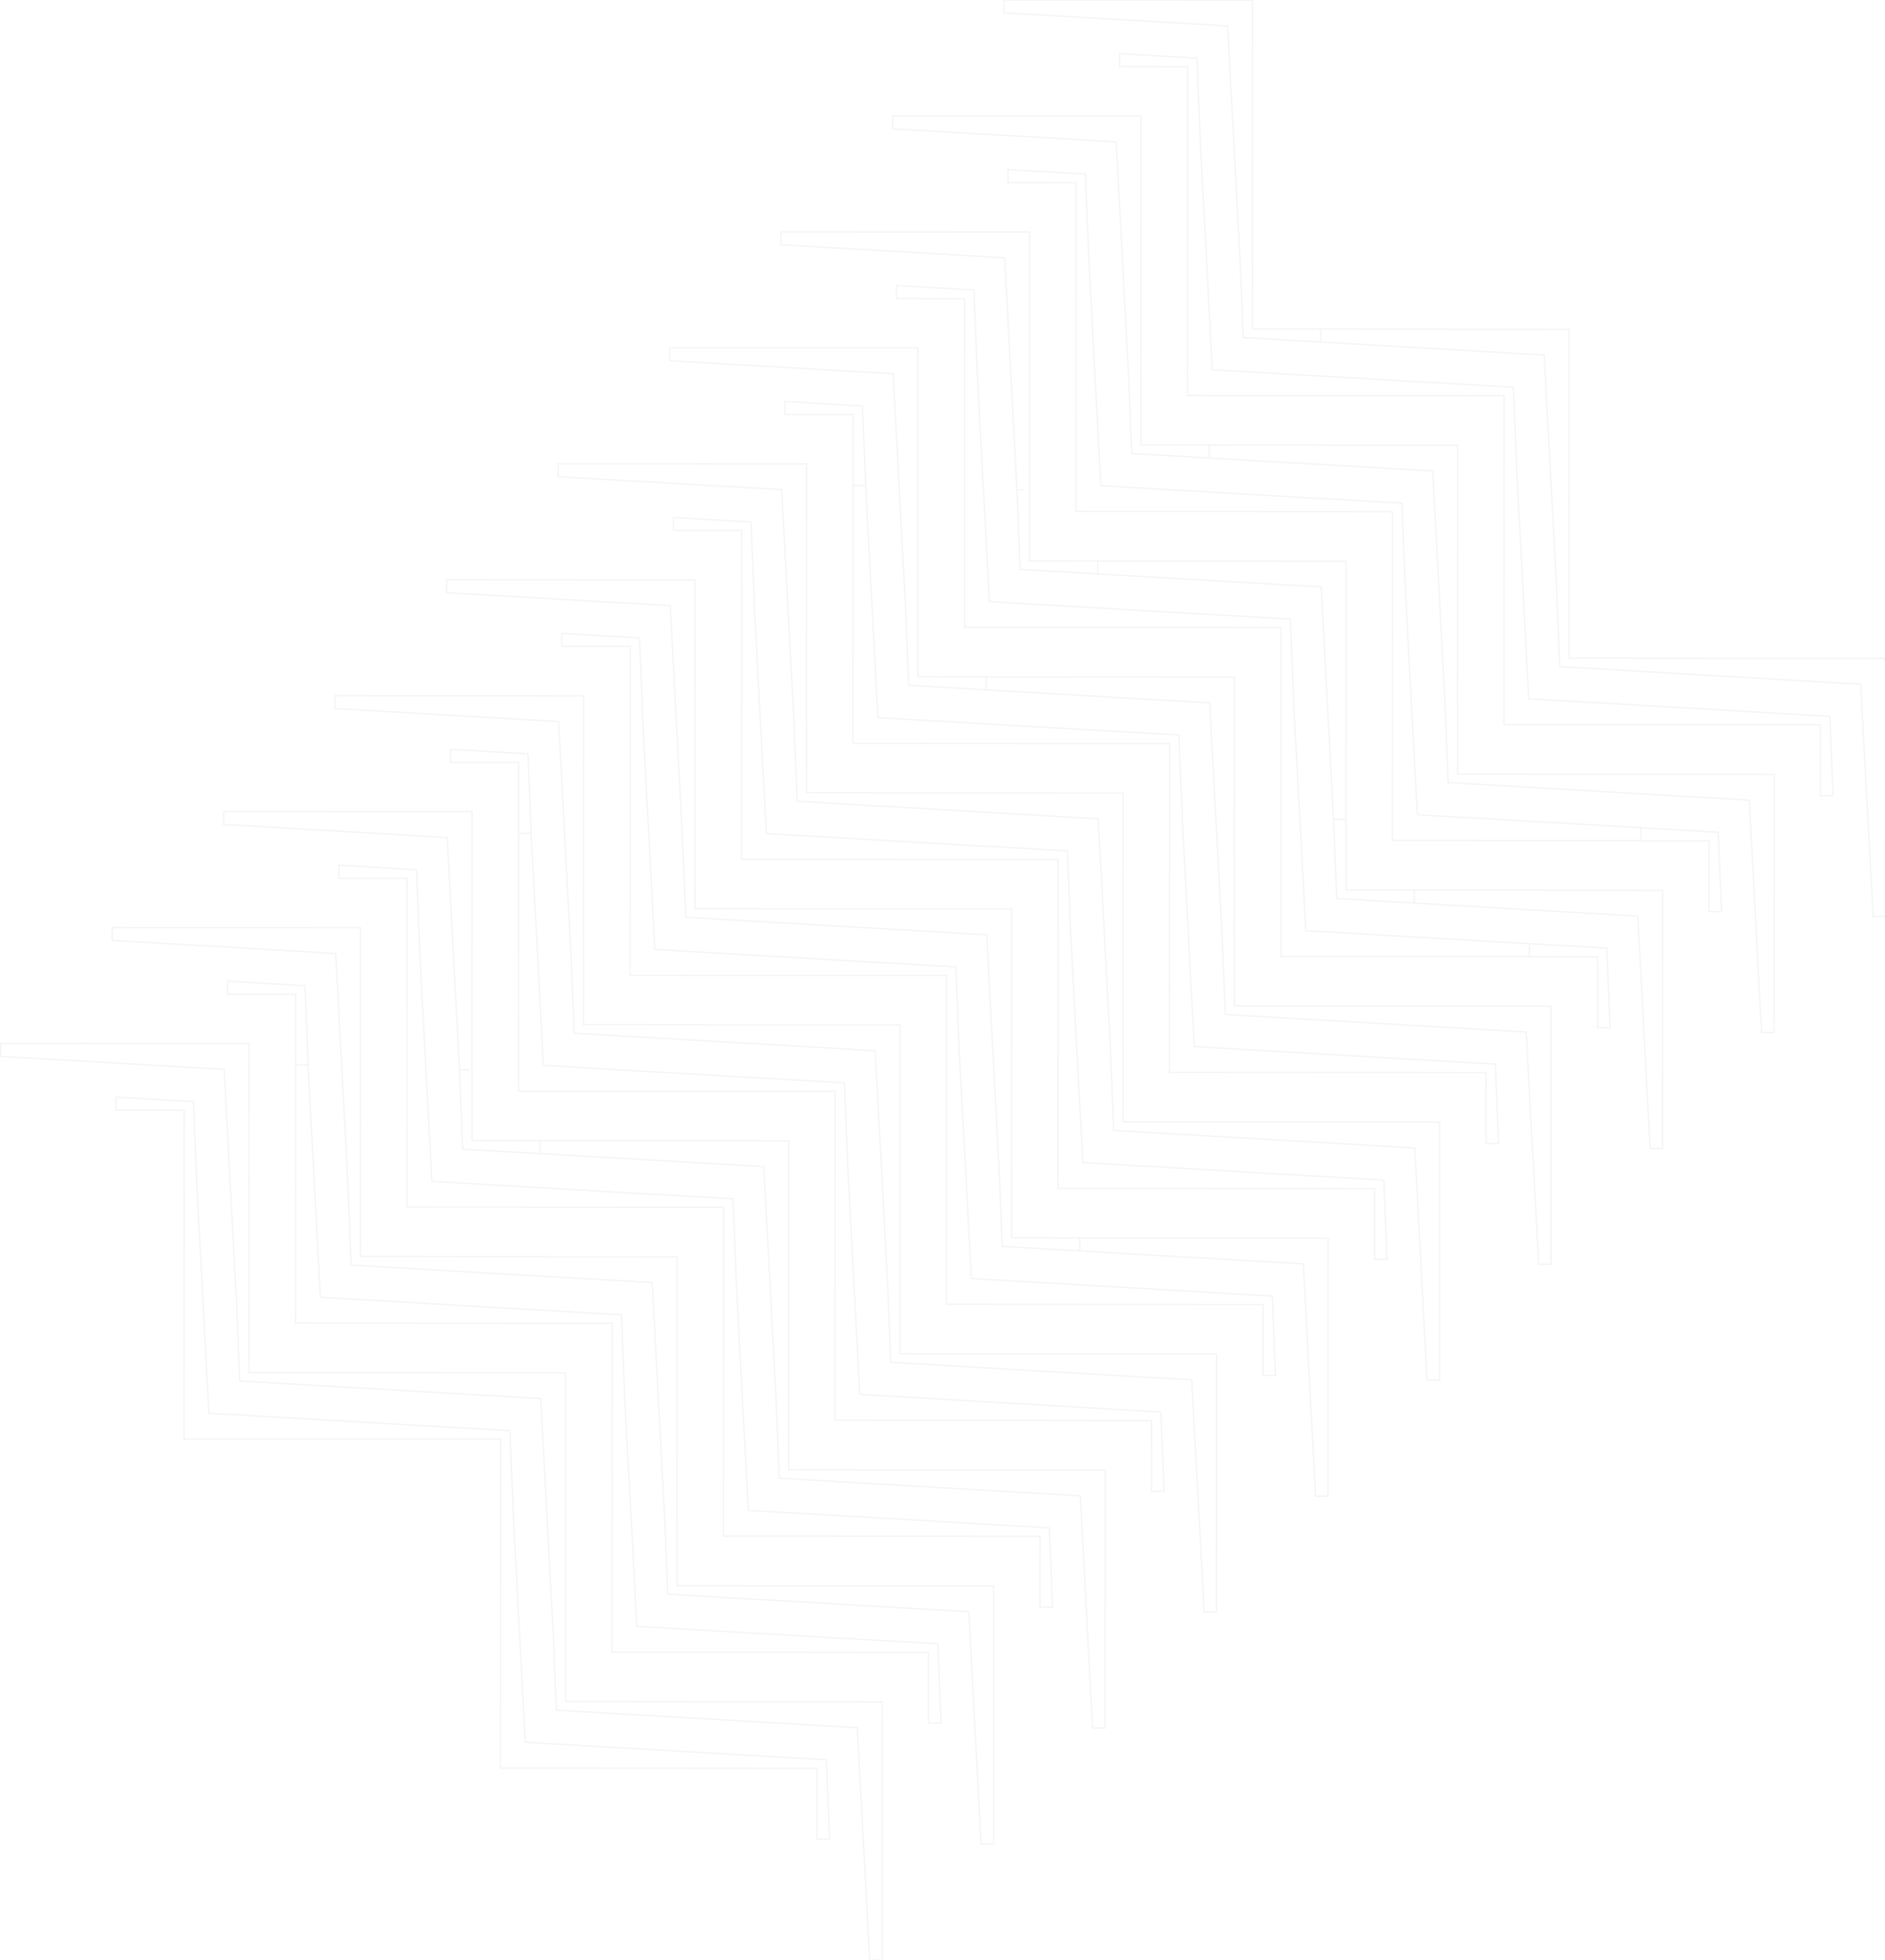 <svg width="2994" height="3113" viewBox="0 0 2994 3113" fill="none" xmlns="http://www.w3.org/2000/svg">
<g opacity="0.05">
<g clip-path="url(#clip0_3008_2107)">
<mask id="path-1-outside-1_3008_2107" maskUnits="userSpaceOnUse" x="890.638" y="1003.82" width="1137" height="1182" fill="black">
<rect fill="white" x="890.638" y="1003.82" width="1137" height="1182"/>
<path fill-rule="evenodd" clip-rule="evenodd" d="M1015.69 1012.98L1020.81 1139.05L1020.62 1139.05L1040.16 1507.82L1395.26 1528.5L1395.26 1528.3L1518.29 1535.46L1523.42 1661.53L1523.22 1661.53L1542.76 2030.3L1897.85 2050.98L2020.89 2058.15L2026.01 2184.21L2006.09 2184.2L2006.14 2071.73L1897.84 2071.67L1897.84 2071.47L1503.28 2071.25L1503.49 1661.52L1503.55 1549.05L1395.24 1548.99L1000.69 1548.77L1000.89 1139.04L1000.94 1026.56L892.638 1026.51L892.649 1005.82L1015.69 1012.98Z"/>
</mask>
<path d="M1020.81 1139.05L1020.81 1140.05L1021.85 1140.05L1021.81 1139.01L1020.81 1139.05ZM1015.69 1012.98L1016.69 1012.94L1016.65 1012.04L1015.75 1011.99L1015.69 1012.98ZM1020.62 1139.05L1020.62 1138.05L1019.57 1138.05L1019.62 1139.1L1020.62 1139.05ZM1040.16 1507.82L1039.16 1507.87L1039.2 1508.76L1040.1 1508.82L1040.16 1507.82ZM1395.26 1528.5L1395.2 1529.5L1396.25 1529.56L1396.26 1528.5L1395.26 1528.5ZM1395.26 1528.3L1395.31 1527.3L1394.26 1527.24L1394.26 1528.3L1395.26 1528.3ZM1518.29 1535.46L1519.29 1535.42L1519.26 1534.51L1518.35 1534.46L1518.29 1535.46ZM1523.42 1661.53L1523.42 1662.53L1524.46 1662.53L1524.42 1661.49L1523.42 1661.53ZM1523.22 1661.53L1523.22 1660.53L1522.16 1660.53L1522.22 1661.58L1523.22 1661.53ZM1542.76 2030.3L1541.76 2030.35L1541.81 2031.25L1542.7 2031.3L1542.76 2030.3ZM1897.85 2050.98L1897.91 2049.98L1897.91 2049.98L1897.85 2050.98ZM2020.89 2058.15L2021.89 2058.11L2021.85 2057.2L2020.95 2057.15L2020.89 2058.15ZM2026.01 2184.21L2026.01 2185.21L2027.05 2185.21L2027.01 2184.17L2026.01 2184.21ZM2006.09 2184.2L2005.09 2184.2L2005.09 2185.2L2006.09 2185.2L2006.09 2184.2ZM2006.14 2071.73L2007.14 2071.73L2007.14 2070.73L2006.14 2070.73L2006.14 2071.73ZM1897.84 2071.67L1896.84 2071.67L1896.84 2072.67L1897.84 2072.67L1897.84 2071.67ZM1897.84 2071.47L1898.84 2071.47L1898.84 2070.47L1897.84 2070.47L1897.84 2071.47ZM1503.28 2071.25L1502.28 2071.25L1502.28 2072.25L1503.28 2072.25L1503.28 2071.25ZM1503.49 1661.52L1504.49 1661.52L1504.49 1661.52L1503.49 1661.52ZM1503.55 1549.05L1504.55 1549.05L1504.55 1548.05L1503.55 1548.05L1503.55 1549.05ZM1395.24 1548.99L1395.24 1549.99L1395.24 1549.99L1395.24 1548.99ZM1000.69 1548.77L999.686 1548.77L999.685 1549.77L1000.69 1549.77L1000.69 1548.77ZM1000.89 1139.04L999.887 1139.04L999.887 1139.04L1000.89 1139.04ZM1000.94 1026.56L1001.94 1026.57L1001.94 1025.57L1000.94 1025.56L1000.94 1026.56ZM892.638 1026.51L891.638 1026.51L891.637 1027.51L892.637 1027.51L892.638 1026.51ZM892.649 1005.82L892.707 1004.82L891.649 1004.76L891.649 1005.82L892.649 1005.82ZM1021.81 1139.01L1016.69 1012.94L1014.69 1013.02L1019.81 1139.09L1021.81 1139.01ZM1020.62 1140.05L1020.81 1140.05L1020.81 1138.05L1020.62 1138.05L1020.62 1140.05ZM1041.15 1507.76L1021.62 1138.99L1019.62 1139.1L1039.16 1507.87L1041.15 1507.76ZM1395.31 1527.5L1040.21 1506.82L1040.1 1508.82L1395.2 1529.5L1395.31 1527.5ZM1394.26 1528.3L1394.26 1528.5L1396.26 1528.5L1396.26 1528.3L1394.26 1528.3ZM1518.35 1534.46L1395.31 1527.3L1395.2 1529.3L1518.24 1536.45L1518.35 1534.46ZM1524.42 1661.49L1519.29 1535.42L1517.3 1535.5L1522.42 1661.57L1524.42 1661.49ZM1523.22 1662.53L1523.42 1662.53L1523.42 1660.53L1523.22 1660.53L1523.22 1662.53ZM1543.76 2030.25L1524.22 1661.48L1522.22 1661.58L1541.76 2030.35L1543.76 2030.25ZM1897.91 2049.98L1542.82 2029.3L1542.7 2031.3L1897.79 2051.98L1897.91 2049.98ZM1897.79 2051.98L2020.83 2059.15L2020.95 2057.15L1897.91 2049.98L1897.79 2051.98ZM2019.89 2058.19L2025.01 2184.25L2027.01 2184.17L2021.89 2058.11L2019.89 2058.19ZM2026.01 2183.21L2006.09 2183.2L2006.09 2185.2L2026.01 2185.21L2026.01 2183.21ZM2007.09 2184.2L2007.14 2071.73L2005.14 2071.73L2005.09 2184.2L2007.09 2184.2ZM2006.14 2070.73L1897.84 2070.67L1897.84 2072.67L2006.14 2072.73L2006.14 2070.73ZM1898.84 2071.67L1898.84 2071.47L1896.84 2071.47L1896.84 2071.67L1898.84 2071.67ZM1503.28 2072.25L1897.84 2072.47L1897.84 2070.47L1503.28 2070.25L1503.28 2072.25ZM1502.49 1661.52L1502.28 2071.25L1504.28 2071.25L1504.49 1661.52L1502.49 1661.52ZM1502.55 1549.05L1502.49 1661.52L1504.49 1661.52L1504.55 1549.05L1502.55 1549.05ZM1395.24 1549.99L1503.55 1550.05L1503.55 1548.05L1395.24 1547.99L1395.24 1549.99ZM1000.69 1549.77L1395.24 1549.99L1395.24 1547.99L1000.69 1547.77L1000.69 1549.77ZM999.887 1139.04L999.686 1548.77L1001.69 1548.77L1001.89 1139.04L999.887 1139.04ZM999.943 1026.56L999.887 1139.04L1001.89 1139.04L1001.94 1026.57L999.943 1026.56ZM892.637 1027.51L1000.94 1027.56L1000.94 1025.56L892.638 1025.51L892.637 1027.51ZM891.649 1005.82L891.638 1026.51L893.638 1026.51L893.649 1005.82L891.649 1005.82ZM1015.75 1011.99L892.707 1004.82L892.591 1006.81L1015.63 1013.98L1015.75 1011.99Z" fill="#0B1215" mask="url(#path-1-outside-1_3008_2107)"/>
<mask id="path-3-outside-2_3008_2107" maskUnits="userSpaceOnUse" x="1067.73" y="819.698" width="1137" height="1182" fill="black">
<rect fill="white" x="1067.73" y="819.698" width="1137" height="1182"/>
<path fill-rule="evenodd" clip-rule="evenodd" d="M1192.78 828.854L1197.91 954.93L1197.71 954.93L1217.25 1323.7L1572.34 1344.38L1572.34 1344.17L1695.38 1351.34L1700.5 1477.41L1700.31 1477.41L1719.85 1846.18L2074.95 1866.86L2197.99 1874.03L2203.11 2000.09L2183.18 2000.08L2183.24 1887.61L2074.94 1887.55L2074.94 1887.34L1680.38 1887.14L1680.58 1477.4L1680.63 1364.93L1572.33 1364.87L1177.77 1364.65L1177.98 954.918L1178.04 842.447L1069.73 842.389L1069.75 821.698L1192.78 828.854Z"/>
</mask>
<path d="M1197.91 954.93L1197.91 955.93L1198.95 955.93L1198.91 954.889L1197.91 954.93ZM1192.78 828.854L1193.78 828.814L1193.75 827.909L1192.84 827.856L1192.78 828.854ZM1197.71 954.93L1197.71 953.93L1196.65 953.93L1196.71 954.983L1197.71 954.93ZM1217.25 1323.7L1216.25 1323.75L1216.3 1324.65L1217.19 1324.7L1217.25 1323.7ZM1572.34 1344.38L1572.28 1345.38L1573.34 1345.44L1573.34 1344.38L1572.34 1344.38ZM1572.34 1344.17L1572.4 1343.17L1571.34 1343.11L1571.34 1344.17L1572.34 1344.17ZM1695.38 1351.34L1696.38 1351.3L1696.34 1350.39L1695.44 1350.34L1695.38 1351.34ZM1700.5 1477.41L1700.5 1478.41L1701.55 1478.41L1701.5 1477.37L1700.5 1477.41ZM1700.31 1477.41L1700.31 1476.41L1699.26 1476.41L1699.31 1477.47L1700.31 1477.41ZM1719.85 1846.18L1718.85 1846.24L1718.9 1847.13L1719.79 1847.18L1719.85 1846.18ZM2074.95 1866.86L2075 1865.86L2075 1865.86L2074.95 1866.86ZM2197.99 1874.03L2198.98 1873.99L2198.95 1873.09L2198.04 1873.03L2197.99 1874.03ZM2203.11 2000.09L2203.11 2001.09L2204.15 2001.1L2204.11 2000.05L2203.11 2000.09ZM2183.18 2000.08L2182.18 2000.08L2182.18 2001.08L2183.18 2001.08L2183.18 2000.08ZM2183.24 1887.61L2184.24 1887.61L2184.24 1886.61L2183.24 1886.61L2183.24 1887.61ZM2074.94 1887.55L2073.94 1887.55L2073.94 1888.55L2074.93 1888.55L2074.94 1887.55ZM2074.94 1887.34L2075.94 1887.35L2075.94 1886.35L2074.94 1886.34L2074.94 1887.34ZM1680.38 1887.14L1679.38 1887.14L1679.38 1888.14L1680.38 1888.14L1680.38 1887.14ZM1680.58 1477.4L1679.58 1477.4L1679.58 1477.4L1680.58 1477.4ZM1680.63 1364.93L1681.63 1364.93L1681.64 1363.93L1680.64 1363.93L1680.63 1364.93ZM1572.33 1364.87L1572.33 1365.87L1572.33 1365.87L1572.33 1364.87ZM1177.77 1364.65L1176.77 1364.65L1176.77 1365.65L1177.77 1365.65L1177.77 1364.65ZM1177.98 954.918L1178.98 954.919L1178.98 954.919L1177.98 954.918ZM1178.04 842.447L1179.04 842.448L1179.04 841.448L1178.04 841.447L1178.04 842.447ZM1069.73 842.389L1068.73 842.389L1068.73 843.389L1069.73 843.389L1069.73 842.389ZM1069.75 821.698L1069.8 820.7L1068.75 820.638L1068.75 821.697L1069.75 821.698ZM1198.91 954.889L1193.78 828.814L1191.79 828.895L1196.91 954.971L1198.91 954.889ZM1197.71 955.93L1197.91 955.93L1197.91 953.93L1197.71 953.93L1197.71 955.93ZM1218.25 1323.65L1198.71 954.877L1196.71 954.983L1216.25 1323.75L1218.25 1323.65ZM1572.4 1343.38L1217.31 1322.7L1217.19 1324.7L1572.28 1345.38L1572.4 1343.38ZM1571.34 1344.17L1571.34 1344.38L1573.34 1344.38L1573.34 1344.17L1571.34 1344.17ZM1695.44 1350.34L1572.4 1343.17L1572.28 1345.17L1695.32 1352.34L1695.44 1350.34ZM1701.5 1477.37L1696.38 1351.3L1694.38 1351.38L1699.5 1477.45L1701.5 1477.37ZM1700.31 1478.41L1700.5 1478.41L1700.5 1476.41L1700.31 1476.41L1700.31 1478.41ZM1720.85 1846.13L1701.31 1477.36L1699.31 1477.47L1718.85 1846.24L1720.85 1846.13ZM2075 1865.86L1719.9 1845.18L1719.79 1847.18L2074.89 1867.86L2075 1865.86ZM2074.89 1867.86L2197.93 1875.03L2198.04 1873.03L2075 1865.86L2074.89 1867.86ZM2196.99 1874.07L2202.11 2000.14L2204.11 2000.05L2198.98 1873.99L2196.99 1874.07ZM2203.11 1999.09L2183.19 1999.08L2183.18 2001.08L2203.11 2001.09L2203.11 1999.09ZM2184.18 2000.08L2184.24 1887.61L2182.24 1887.61L2182.18 2000.08L2184.18 2000.08ZM2183.24 1886.61L2074.94 1886.55L2074.93 1888.55L2183.24 1888.61L2183.24 1886.61ZM2075.94 1887.55L2075.94 1887.35L2073.94 1887.34L2073.94 1887.55L2075.94 1887.55ZM1680.38 1888.14L2074.93 1888.34L2074.94 1886.34L1680.38 1886.14L1680.38 1888.14ZM1679.58 1477.4L1679.38 1887.14L1681.38 1887.14L1681.58 1477.4L1679.58 1477.4ZM1679.63 1364.93L1679.58 1477.4L1681.58 1477.4L1681.63 1364.93L1679.63 1364.93ZM1572.33 1365.87L1680.63 1365.93L1680.64 1363.93L1572.33 1363.87L1572.33 1365.87ZM1177.77 1365.65L1572.33 1365.87L1572.33 1363.87L1177.77 1363.65L1177.77 1365.65ZM1176.98 954.918L1176.77 1364.65L1178.77 1364.65L1178.98 954.919L1176.98 954.918ZM1177.04 842.447L1176.98 954.918L1178.98 954.919L1179.04 842.448L1177.04 842.447ZM1069.73 843.389L1178.04 843.447L1178.04 841.447L1069.73 841.389L1069.73 843.389ZM1068.75 821.697L1068.73 842.389L1070.73 842.39L1070.75 821.699L1068.75 821.697ZM1192.84 827.856L1069.8 820.7L1069.69 822.696L1192.73 829.853L1192.84 827.856Z" fill="#0B1215" mask="url(#path-3-outside-2_3008_2107)"/>
<mask id="path-5-outside-3_3008_2107" maskUnits="userSpaceOnUse" x="707.365" y="918.6" width="1404" height="1459" fill="black">
<rect fill="white" x="707.365" y="918.6" width="1404" height="1459"/>
<path fill-rule="evenodd" clip-rule="evenodd" d="M1103.73 1330.55L1103.93 920.82L709.376 920.6L709.365 941.093L1064.47 961.773L1084 1330.54L1089.13 1456.61L1212.17 1463.77L1567.26 1484.45L1586.81 1853.22L1591.93 1979.3L1714.97 1986.47L1714.98 1965.76L1606.66 1965.71L1606.73 1853.24L1606.53 1853.24L1606.74 1443.5L1212.17 1443.29L1212.17 1443.08L1103.87 1443.03L1103.92 1330.55L1103.73 1330.55ZM2109.54 1966.19L2109.33 2375.93L2089.6 2375.92L2070.06 2007.15L1714.97 1986.47L1714.98 1965.97L2109.54 1966.19Z"/>
</mask>
<path d="M1103.93 920.82L1104.93 920.821L1104.93 919.821L1103.94 919.82L1103.93 920.82ZM1103.73 1330.55L1102.73 1330.55L1102.73 1331.55L1103.73 1331.55L1103.73 1330.55ZM709.376 920.6L709.377 919.6L708.377 919.599L708.376 920.599L709.376 920.6ZM709.365 941.093L708.365 941.093L708.365 942.037L709.307 942.092L709.365 941.093ZM1064.47 961.773L1065.46 961.72L1065.42 960.827L1064.52 960.775L1064.47 961.773ZM1084 1330.54L1085 1330.5L1085 1330.49L1084 1330.54ZM1089.13 1456.61L1088.13 1456.65L1088.17 1457.55L1089.08 1457.6L1089.13 1456.61ZM1212.17 1463.77L1212.11 1464.77L1212.11 1464.77L1212.17 1463.77ZM1567.26 1484.45L1568.26 1484.4L1568.21 1483.51L1567.32 1483.46L1567.26 1484.45ZM1586.81 1853.22L1587.81 1853.18L1587.8 1853.17L1586.81 1853.22ZM1591.93 1979.3L1590.93 1979.34L1590.97 1980.24L1591.87 1980.3L1591.93 1979.3ZM1714.97 1986.47L1714.91 1987.47L1715.97 1987.53L1715.97 1986.47L1714.97 1986.47ZM1714.98 1965.76L1715.98 1965.77L1715.98 1964.77L1714.98 1964.76L1714.98 1965.76ZM1606.66 1965.71L1605.66 1965.71L1605.66 1966.71L1606.66 1966.71L1606.66 1965.71ZM1606.73 1853.24L1607.73 1853.24L1607.73 1852.23L1606.73 1852.24L1606.73 1853.24ZM1606.53 1853.24L1605.53 1853.23L1605.53 1854.24L1606.53 1854.24L1606.53 1853.24ZM1606.74 1443.5L1607.74 1443.5L1607.74 1442.5L1606.74 1442.5L1606.74 1443.5ZM1212.17 1443.29L1211.17 1443.29L1211.17 1444.29L1212.17 1444.29L1212.17 1443.29ZM1212.17 1443.08L1213.17 1443.08L1213.17 1442.08L1212.17 1442.08L1212.17 1443.08ZM1103.87 1443.03L1102.87 1443.02L1102.87 1444.02L1103.87 1444.03L1103.87 1443.03ZM1103.92 1330.55L1104.92 1330.55L1104.92 1329.55L1103.92 1329.55L1103.92 1330.55ZM2109.33 2375.93L2109.33 2376.93L2110.33 2376.93L2110.33 2375.93L2109.33 2375.93ZM2109.54 1966.19L2110.54 1966.19L2110.54 1965.2L2109.54 1965.19L2109.54 1966.19ZM2089.6 2375.92L2088.6 2375.97L2088.65 2376.92L2089.6 2376.92L2089.6 2375.92ZM2070.06 2007.15L2071.06 2007.09L2071.01 2006.2L2070.12 2006.15L2070.06 2007.15ZM1714.97 1986.47L1713.97 1986.47L1713.97 1987.41L1714.91 1987.47L1714.97 1986.47ZM1714.98 1965.97L1714.98 1964.97L1713.98 1964.97L1713.98 1965.97L1714.98 1965.97ZM1102.93 920.82L1102.73 1330.55L1104.73 1330.55L1104.93 920.821L1102.93 920.82ZM709.376 921.6L1103.93 921.82L1103.94 919.82L709.377 919.6L709.376 921.6ZM710.365 941.094L710.376 920.6L708.376 920.599L708.365 941.093L710.365 941.094ZM1064.52 960.775L709.423 940.095L709.307 942.092L1064.41 962.771L1064.52 960.775ZM1085 1330.49L1065.46 961.72L1063.47 961.826L1083 1330.6L1085 1330.49ZM1090.13 1456.57L1085 1330.5L1083 1330.58L1088.13 1456.65L1090.13 1456.57ZM1212.23 1462.78L1089.19 1455.61L1089.08 1457.6L1212.11 1464.77L1212.23 1462.78ZM1212.11 1464.77L1567.2 1485.45L1567.32 1483.46L1212.23 1462.78L1212.11 1464.77ZM1566.26 1484.51L1585.81 1853.28L1587.8 1853.17L1568.26 1484.4L1566.26 1484.51ZM1585.81 1853.26L1590.93 1979.34L1592.93 1979.26L1587.81 1853.18L1585.81 1853.26ZM1591.87 1980.3L1714.91 1987.47L1715.03 1985.47L1591.99 1978.3L1591.87 1980.3ZM1715.97 1986.47L1715.98 1965.77L1713.98 1965.76L1713.97 1986.47L1715.97 1986.47ZM1714.98 1964.76L1606.66 1964.71L1606.66 1966.71L1714.98 1966.76L1714.98 1964.76ZM1607.66 1965.71L1607.73 1853.24L1605.73 1853.23L1605.66 1965.71L1607.66 1965.71ZM1606.73 1852.24L1606.53 1852.24L1606.53 1854.24L1606.73 1854.24L1606.73 1852.24ZM1607.53 1853.24L1607.74 1443.5L1605.74 1443.5L1605.53 1853.23L1607.53 1853.24ZM1606.74 1442.5L1212.17 1442.29L1212.17 1444.29L1606.74 1444.5L1606.74 1442.5ZM1211.17 1443.08L1211.17 1443.29L1213.17 1443.29L1213.17 1443.08L1211.17 1443.08ZM1103.87 1444.03L1212.17 1444.08L1212.17 1442.08L1103.87 1442.03L1103.87 1444.03ZM1102.92 1330.55L1102.87 1443.02L1104.87 1443.03L1104.92 1330.55L1102.92 1330.55ZM1103.73 1331.55L1103.92 1331.55L1103.92 1329.55L1103.73 1329.55L1103.73 1331.55ZM2110.33 2375.93L2110.54 1966.19L2108.54 1966.19L2108.33 2375.93L2110.33 2375.93ZM2089.6 2376.92L2109.33 2376.93L2109.33 2374.93L2089.6 2374.92L2089.6 2376.92ZM2069.06 2007.2L2088.6 2375.97L2090.6 2375.86L2071.06 2007.09L2069.06 2007.2ZM1714.91 1987.47L2070 2008.15L2070.12 2006.15L1715.03 1985.47L1714.91 1987.47ZM1713.98 1965.97L1713.97 1986.47L1715.97 1986.47L1715.98 1965.97L1713.98 1965.97ZM2109.54 1965.19L1714.98 1964.97L1714.98 1966.97L2109.54 1967.19L2109.54 1965.19Z" fill="#0B1215" mask="url(#path-5-outside-3_3008_2107)"/>
<mask id="path-7-outside-4_3008_2107" maskUnits="userSpaceOnUse" x="713.552" y="1187.93" width="1137" height="1182" fill="black">
<rect fill="white" x="713.552" y="1187.93" width="1137" height="1182"/>
<path fill-rule="evenodd" clip-rule="evenodd" d="M838.591 1197.1L843.726 1323.17L823.801 1323.15L823.857 1210.68L715.552 1210.62L715.563 1189.93L838.591 1197.1ZM1720.76 2235.1L1365.66 2214.42L1346.13 1845.65L1346.32 1845.65L1341.2 1719.58L1218.16 1712.42L1218.16 1712.63L863.069 1691.93L843.525 1323.17L823.801 1323.15L823.589 1732.89L1218.15 1733.11L1326.45 1733.17L1326.4 1845.64L1326.19 2255.37L1720.75 2255.59L1720.75 2255.79L1829.06 2255.86L1829 2368.33L1848.93 2368.34L1843.79 2242.27L1720.76 2235.1Z"/>
</mask>
<path d="M843.726 1323.17L843.725 1324.17L844.768 1324.17L844.725 1323.12L843.726 1323.17ZM838.591 1197.1L839.59 1197.06L839.553 1196.16L838.649 1196.1L838.591 1197.1ZM823.857 1210.68L824.857 1210.68L824.858 1209.68L823.858 1209.68L823.857 1210.68ZM715.552 1210.62L714.552 1210.62L714.551 1211.62L715.551 1211.62L715.552 1210.62ZM715.563 1189.93L715.621 1188.93L714.563 1188.87L714.563 1189.93L715.563 1189.93ZM1720.76 2235.1L1720.82 2234.1L1720.82 2234.1L1720.76 2235.1ZM1365.66 2214.42L1364.67 2214.47L1364.71 2215.36L1365.61 2215.42L1365.66 2214.42ZM1346.13 1845.65L1346.13 1844.65L1345.08 1844.65L1345.13 1845.7L1346.13 1845.65ZM1346.32 1845.65L1346.32 1846.65L1347.36 1846.65L1347.32 1845.61L1346.32 1845.65ZM1341.2 1719.58L1342.2 1719.54L1342.16 1718.64L1341.26 1718.59L1341.2 1719.58ZM1218.16 1712.42L1218.22 1711.42L1217.16 1711.36L1217.16 1712.42L1218.16 1712.42ZM1218.16 1712.63L1218.1 1713.62L1219.16 1713.69L1219.16 1712.63L1218.16 1712.63ZM863.069 1691.93L862.071 1691.99L862.118 1692.88L863.011 1692.93L863.069 1691.93ZM843.525 1323.17L844.523 1323.11L844.473 1322.17L843.525 1322.17L843.525 1323.17ZM823.589 1732.89L822.589 1732.89L822.588 1733.89L823.588 1733.89L823.589 1732.89ZM1218.15 1733.11L1218.15 1734.11L1218.15 1734.11L1218.15 1733.11ZM1326.45 1733.17L1327.45 1733.17L1327.45 1732.17L1326.45 1732.17L1326.45 1733.17ZM1326.4 1845.64L1325.4 1845.64L1325.4 1845.64L1326.4 1845.64ZM1326.19 2255.37L1325.19 2255.37L1325.19 2256.37L1326.19 2256.37L1326.19 2255.37ZM1720.75 2255.59L1721.75 2255.59L1721.75 2254.59L1720.75 2254.59L1720.75 2255.59ZM1720.75 2255.79L1719.75 2255.79L1719.75 2256.79L1720.75 2256.79L1720.75 2255.79ZM1829.06 2255.86L1830.06 2255.86L1830.06 2254.86L1829.06 2254.86L1829.06 2255.86ZM1829 2368.33L1828 2368.33L1828 2369.33L1829 2369.33L1829 2368.33ZM1848.93 2368.34L1848.93 2369.34L1849.97 2369.34L1849.93 2368.3L1848.93 2368.34ZM1843.79 2242.27L1844.79 2242.23L1844.75 2241.32L1843.85 2241.27L1843.79 2242.27ZM844.725 1323.12L839.59 1197.06L837.592 1197.14L842.727 1323.21L844.725 1323.12ZM823.801 1324.15L843.725 1324.17L843.727 1322.17L823.802 1322.15L823.801 1324.15ZM822.857 1210.68L822.801 1323.15L824.801 1323.15L824.857 1210.68L822.857 1210.68ZM715.551 1211.62L823.857 1211.68L823.858 1209.68L715.552 1209.62L715.551 1211.62ZM714.563 1189.93L714.552 1210.62L716.552 1210.62L716.563 1189.93L714.563 1189.93ZM838.649 1196.1L715.621 1188.93L715.505 1190.93L838.533 1198.1L838.649 1196.1ZM1720.82 2234.1L1365.72 2213.42L1365.61 2215.42L1720.71 2236.1L1720.82 2234.1ZM1366.66 2214.37L1347.13 1845.6L1345.13 1845.7L1364.67 2214.47L1366.66 2214.37ZM1346.13 1846.65L1346.32 1846.65L1346.32 1844.65L1346.13 1844.65L1346.13 1846.65ZM1347.32 1845.61L1342.2 1719.54L1340.2 1719.63L1345.32 1845.69L1347.32 1845.61ZM1341.26 1718.59L1218.22 1711.42L1218.1 1713.42L1341.14 1720.58L1341.26 1718.59ZM1217.16 1712.42L1217.16 1712.63L1219.16 1712.63L1219.16 1712.42L1217.16 1712.42ZM1218.22 1711.63L863.127 1690.94L863.011 1692.93L1218.1 1713.62L1218.22 1711.63ZM864.068 1691.88L844.523 1323.11L842.526 1323.22L862.071 1691.99L864.068 1691.88ZM843.525 1322.17L823.802 1322.15L823.801 1324.15L843.524 1324.17L843.525 1322.17ZM822.801 1323.15L822.589 1732.89L824.589 1732.89L824.801 1323.15L822.801 1323.15ZM823.588 1733.89L1218.15 1734.11L1218.15 1732.11L823.589 1731.89L823.588 1733.89ZM1218.15 1734.11L1326.45 1734.17L1326.45 1732.17L1218.15 1732.11L1218.15 1734.11ZM1325.45 1733.17L1325.4 1845.64L1327.4 1845.64L1327.45 1733.17L1325.45 1733.17ZM1325.4 1845.64L1325.19 2255.37L1327.19 2255.37L1327.4 1845.64L1325.4 1845.64ZM1326.19 2256.37L1720.75 2256.59L1720.75 2254.59L1326.2 2254.37L1326.19 2256.37ZM1721.75 2255.79L1721.75 2255.59L1719.75 2255.59L1719.75 2255.79L1721.75 2255.79ZM1829.06 2254.86L1720.75 2254.79L1720.75 2256.79L1829.06 2256.86L1829.06 2254.86ZM1830 2368.33L1830.06 2255.86L1828.06 2255.86L1828 2368.33L1830 2368.33ZM1848.93 2367.34L1829 2367.33L1829 2369.33L1848.93 2369.34L1848.93 2367.34ZM1842.79 2242.31L1847.93 2368.38L1849.93 2368.3L1844.79 2242.23L1842.79 2242.31ZM1720.71 2236.1L1843.73 2243.26L1843.85 2241.27L1720.82 2234.1L1720.71 2236.1Z" fill="#0B1215" mask="url(#path-7-outside-4_3008_2107)"/>
<mask id="path-9-outside-5_3008_2107" maskUnits="userSpaceOnUse" x="530.279" y="1102.72" width="1404" height="1459" fill="black">
<rect fill="white" x="530.279" y="1102.72" width="1404" height="1459"/>
<path fill-rule="evenodd" clip-rule="evenodd" d="M926.636 1514.67L926.849 1104.94L532.29 1104.72L532.279 1125.21L887.368 1145.89L906.913 1514.66L912.036 1640.72L1035.08 1647.89L1390.16 1668.57L1409.71 2037.35L1414.83 2163.42L1537.87 2170.58L1892.96 2191.26L1912.51 2560.03L1932.23 2560.05L1932.44 2150.31L1537.88 2150.09L1537.88 2149.89L1429.58 2149.84L1429.63 2037.36L1429.43 2037.36L1429.64 1627.62L1035.09 1627.41V1627.2L926.781 1627.14L926.837 1514.67L926.636 1514.67Z"/>
</mask>
<path d="M926.849 1104.94L927.849 1104.94L927.849 1103.94L926.849 1103.94L926.849 1104.94ZM926.636 1514.67L925.636 1514.67L925.635 1515.67L926.636 1515.67L926.636 1514.67ZM532.29 1104.72L532.291 1103.72L531.291 1103.72L531.29 1104.72L532.29 1104.72ZM532.279 1125.21L531.279 1125.21L531.279 1126.15L532.221 1126.21L532.279 1125.21ZM887.368 1145.89L888.367 1145.84L888.319 1144.94L887.426 1144.89L887.368 1145.89ZM906.913 1514.66L907.912 1514.62L907.911 1514.61L906.913 1514.66ZM912.036 1640.72L911.037 1640.76L911.074 1641.67L911.978 1641.72L912.036 1640.72ZM1035.08 1647.89L1035.02 1648.89L1035.02 1648.89L1035.08 1647.89ZM1390.16 1668.57L1391.16 1668.52L1391.12 1667.63L1390.22 1667.57L1390.16 1668.57ZM1409.71 2037.35L1410.71 2037.31L1410.71 2037.3L1409.71 2037.35ZM1414.83 2163.42L1413.83 2163.46L1413.87 2164.36L1414.77 2164.42L1414.83 2163.42ZM1537.87 2170.58L1537.81 2171.58L1537.81 2171.58L1537.87 2170.58ZM1892.96 2191.26L1893.96 2191.21L1893.91 2190.32L1893.02 2190.27L1892.96 2191.26ZM1912.51 2560.03L1911.51 2560.09L1911.56 2561.03L1912.5 2561.03L1912.51 2560.03ZM1932.23 2560.05L1932.23 2561.05L1933.23 2561.05L1933.23 2560.05L1932.23 2560.05ZM1932.44 2150.31L1933.44 2150.31L1933.44 2149.31L1932.44 2149.31L1932.44 2150.31ZM1537.88 2150.09L1536.88 2150.09L1536.88 2151.09L1537.88 2151.09L1537.88 2150.09ZM1537.88 2149.89L1538.88 2149.89L1538.88 2148.89L1537.88 2148.89L1537.88 2149.89ZM1429.58 2149.84L1428.58 2149.84L1428.58 2150.84L1429.58 2150.84L1429.58 2149.84ZM1429.63 2037.36L1430.63 2037.37L1430.63 2036.37L1429.63 2036.36L1429.63 2037.36ZM1429.43 2037.36L1428.43 2037.36L1428.43 2038.36L1429.43 2038.36L1429.43 2037.36ZM1429.64 1627.62L1430.64 1627.62L1430.65 1626.62L1429.65 1626.62L1429.64 1627.62ZM1035.09 1627.41H1034.09V1628.41L1035.09 1628.41L1035.09 1627.41ZM1035.09 1627.2H1036.09V1626.2L1035.09 1626.2L1035.09 1627.2ZM926.781 1627.14L925.781 1627.14L925.781 1628.14L926.781 1628.14L926.781 1627.14ZM926.837 1514.67L927.837 1514.67L927.838 1513.67L926.837 1513.67L926.837 1514.67ZM925.849 1104.94L925.636 1514.67L927.636 1514.67L927.849 1104.94L925.849 1104.94ZM532.29 1105.72L926.848 1105.94L926.849 1103.94L532.291 1103.72L532.29 1105.72ZM533.279 1125.21L533.29 1104.72L531.29 1104.72L531.279 1125.21L533.279 1125.21ZM887.426 1144.89L532.337 1124.21L532.221 1126.21L887.31 1146.89L887.426 1144.89ZM907.911 1514.61L888.367 1145.84L886.369 1145.94L905.914 1514.71L907.911 1514.61ZM913.035 1640.68L907.912 1514.62L905.913 1514.7L911.037 1640.76L913.035 1640.68ZM1035.13 1646.89L912.094 1639.73L911.978 1641.72L1035.02 1648.89L1035.13 1646.89ZM1035.02 1648.89L1390.11 1669.57L1390.22 1667.57L1035.13 1646.89L1035.02 1648.89ZM1389.17 1668.62L1408.71 2037.41L1410.71 2037.3L1391.16 1668.52L1389.17 1668.62ZM1408.71 2037.39L1413.83 2163.46L1415.83 2163.38L1410.71 2037.31L1408.71 2037.39ZM1414.77 2164.42L1537.81 2171.58L1537.93 2169.59L1414.89 2162.42L1414.77 2164.42ZM1537.81 2171.58L1892.9 2192.26L1893.02 2190.27L1537.93 2169.59L1537.81 2171.58ZM1891.96 2191.32L1911.51 2560.09L1913.5 2559.98L1893.96 2191.21L1891.96 2191.32ZM1912.5 2561.03L1932.23 2561.05L1932.23 2559.05L1912.51 2559.03L1912.5 2561.03ZM1933.23 2560.05L1933.44 2150.31L1931.44 2150.31L1931.23 2560.05L1933.23 2560.05ZM1932.44 2149.31L1537.88 2149.09L1537.88 2151.09L1932.44 2151.31L1932.44 2149.31ZM1538.88 2150.09L1538.88 2149.89L1536.88 2149.89L1536.88 2150.09L1538.88 2150.09ZM1537.88 2148.89L1429.58 2148.84L1429.58 2150.84L1537.88 2150.89L1537.88 2148.89ZM1430.58 2149.84L1430.63 2037.37L1428.63 2037.36L1428.58 2149.84L1430.58 2149.84ZM1429.63 2036.36L1429.43 2036.36L1429.43 2038.36L1429.63 2038.36L1429.63 2036.36ZM1430.43 2037.36L1430.64 1627.62L1428.64 1627.62L1428.43 2037.36L1430.43 2037.36ZM1429.65 1626.62L1035.09 1626.41L1035.09 1628.41L1429.64 1628.62L1429.65 1626.62ZM1034.09 1627.2V1627.41H1036.09V1627.2H1034.09ZM926.781 1628.14L1035.09 1628.2L1035.09 1626.2L926.782 1626.14L926.781 1628.14ZM925.837 1514.67L925.781 1627.14L927.781 1627.14L927.837 1514.67L925.837 1514.67ZM926.636 1515.67L926.837 1515.67L926.837 1513.67L926.636 1513.67L926.636 1515.67Z" fill="#0B1215" mask="url(#path-9-outside-5_3008_2107)"/>
<mask id="path-11-outside-6_3008_2107" maskUnits="userSpaceOnUse" x="536.455" y="1372.05" width="1137" height="1182" fill="black">
<rect fill="white" x="536.455" y="1372.05" width="1137" height="1182"/>
<path fill-rule="evenodd" clip-rule="evenodd" d="M661.506 1381.22L666.629 1507.28H666.428L685.972 1876.06L1041.07 1896.74L1041.07 1896.53L1164.1 1903.7L1169.24 2029.77L1169.03 2029.77L1188.58 2398.55L1543.67 2419.23L1666.71 2426.38L1671.83 2552.46L1651.91 2552.45L1651.96 2439.98L1543.66 2439.92L1543.66 2439.71L1149.1 2439.49L1149.31 2029.75L1149.37 1917.28L1041.06 1917.23L646.492 1917.02L646.705 1507.28L646.76 1394.8L538.455 1394.74L538.466 1374.05L661.506 1381.22Z"/>
</mask>
<path d="M666.629 1507.28V1508.28H667.671L667.629 1507.24L666.629 1507.28ZM661.506 1381.22L662.505 1381.18L662.468 1380.27L661.564 1380.22L661.506 1381.22ZM666.428 1507.28V1506.28H665.374L665.429 1507.34L666.428 1507.28ZM685.972 1876.06L684.974 1876.12L685.021 1877.01L685.914 1877.06L685.972 1876.06ZM1041.07 1896.74L1041.01 1897.74L1042.07 1897.8L1042.07 1896.74L1041.07 1896.74ZM1041.07 1896.53L1041.13 1895.54L1040.07 1895.47L1040.07 1896.53L1041.07 1896.53ZM1164.1 1903.7L1165.1 1903.66L1165.06 1902.76L1164.16 1902.7L1164.1 1903.7ZM1169.24 2029.77L1169.24 2030.77L1170.28 2030.77L1170.23 2029.73L1169.24 2029.77ZM1169.03 2029.77L1169.03 2028.77L1167.98 2028.77L1168.04 2029.82L1169.03 2029.77ZM1188.58 2398.55L1187.58 2398.6L1187.63 2399.49L1188.52 2399.55L1188.58 2398.55ZM1543.67 2419.23L1543.61 2420.23L1543.61 2420.23L1543.67 2419.23ZM1666.71 2426.38L1667.71 2426.34L1667.67 2425.44L1666.76 2425.39L1666.71 2426.38ZM1671.83 2552.46L1671.83 2553.46L1672.87 2553.46L1672.83 2552.42L1671.83 2552.46ZM1651.91 2552.45L1650.91 2552.45L1650.91 2553.45L1651.91 2553.45L1651.91 2552.45ZM1651.96 2439.98L1652.96 2439.98L1652.96 2438.98L1651.96 2438.98L1651.96 2439.98ZM1543.66 2439.92L1542.66 2439.92L1542.66 2440.92L1543.66 2440.92L1543.66 2439.92ZM1543.66 2439.71L1544.66 2439.71L1544.66 2438.71L1543.66 2438.71L1543.66 2439.71ZM1149.1 2439.49L1148.1 2439.49L1148.1 2440.49L1149.1 2440.49L1149.1 2439.49ZM1149.31 2029.75L1150.31 2029.76L1150.31 2029.76L1149.31 2029.75ZM1149.37 1917.28L1150.37 1917.28L1150.37 1916.28L1149.37 1916.28L1149.37 1917.28ZM1041.06 1917.23L1041.06 1916.23L1041.06 1916.23L1041.06 1917.23ZM646.492 1917.02L645.492 1917.02L645.491 1918.02L646.491 1918.02L646.492 1917.02ZM646.705 1507.28L647.705 1507.28L647.705 1507.28L646.705 1507.28ZM646.76 1394.8L647.76 1394.8L647.761 1393.8L646.761 1393.8L646.76 1394.8ZM538.455 1394.74L537.455 1394.74L537.455 1395.74L538.455 1395.74L538.455 1394.74ZM538.466 1374.05L538.524 1373.05L537.467 1372.99L537.466 1374.05L538.466 1374.05ZM667.629 1507.24L662.505 1381.18L660.506 1381.26L665.63 1507.32L667.629 1507.24ZM666.428 1508.28H666.629V1506.28H666.428V1508.28ZM686.971 1876.01L667.427 1507.23L665.429 1507.34L684.974 1876.12L686.971 1876.01ZM1041.13 1895.75L686.031 1875.07L685.914 1877.06L1041.01 1897.74L1041.13 1895.75ZM1040.07 1896.53L1040.07 1896.74L1042.07 1896.74L1042.07 1896.53L1040.07 1896.53ZM1164.16 1902.7L1041.13 1895.54L1041.01 1897.53L1164.04 1904.7L1164.16 1902.7ZM1170.23 2029.73L1165.1 1903.66L1163.1 1903.74L1168.24 2029.81L1170.23 2029.73ZM1169.03 2030.77L1169.24 2030.77L1169.24 2028.77L1169.03 2028.77L1169.03 2030.77ZM1189.58 2398.49L1170.03 2029.71L1168.04 2029.82L1187.58 2398.6L1189.58 2398.49ZM1543.73 2418.23L1188.64 2397.55L1188.52 2399.55L1543.61 2420.23L1543.73 2418.23ZM1543.61 2420.23L1666.65 2427.38L1666.76 2425.39L1543.73 2418.23L1543.61 2420.23ZM1665.71 2426.42L1670.83 2552.5L1672.83 2552.42L1667.71 2426.34L1665.71 2426.42ZM1671.83 2551.46L1651.91 2551.45L1651.91 2553.45L1671.83 2553.46L1671.83 2551.46ZM1652.91 2552.45L1652.96 2439.98L1650.96 2439.98L1650.91 2552.45L1652.91 2552.45ZM1651.96 2438.98L1543.66 2438.92L1543.66 2440.92L1651.96 2440.98L1651.96 2438.98ZM1544.66 2439.92L1544.66 2439.71L1542.66 2439.71L1542.66 2439.92L1544.66 2439.92ZM1149.1 2440.49L1543.66 2440.71L1543.66 2438.71L1149.1 2438.49L1149.1 2440.49ZM1148.31 2029.75L1148.1 2439.49L1150.1 2439.49L1150.31 2029.76L1148.31 2029.75ZM1148.37 1917.28L1148.31 2029.75L1150.31 2029.76L1150.37 1917.28L1148.37 1917.28ZM1041.06 1918.23L1149.37 1918.28L1149.37 1916.28L1041.06 1916.23L1041.06 1918.23ZM646.491 1918.02L1041.06 1918.23L1041.06 1916.23L646.493 1916.02L646.491 1918.02ZM645.705 1507.28L645.492 1917.02L647.492 1917.02L647.705 1507.28L645.705 1507.28ZM645.76 1394.8L645.705 1507.28L647.705 1507.28L647.76 1394.8L645.76 1394.8ZM538.455 1395.74L646.76 1395.8L646.761 1393.8L538.456 1393.74L538.455 1395.74ZM537.466 1374.05L537.455 1394.74L539.455 1394.74L539.466 1374.05L537.466 1374.05ZM661.564 1380.22L538.524 1373.05L538.408 1375.05L661.447 1382.22L661.564 1380.22Z" fill="#0B1215" mask="url(#path-11-outside-6_3008_2107)"/>
<mask id="path-13-outside-7_3008_2107" maskUnits="userSpaceOnUse" x="353.183" y="1286.85" width="1404" height="1459" fill="black">
<rect fill="white" x="353.183" y="1286.85" width="1404" height="1459"/>
<path fill-rule="evenodd" clip-rule="evenodd" d="M749.55 1698.79L749.752 1289.06L355.194 1288.85L355.183 1309.33L710.283 1330.01L729.816 1698.78L746.096 1698.79L729.816 1698.78L734.94 1824.85L857.979 1832.01L1213.08 1852.7L1232.61 2221.47L1237.75 2347.53L1360.78 2354.7L1715.88 2375.38L1735.41 2744.15L1755.14 2744.16L1755.34 2334.43L1360.79 2334.22L1360.79 2334.01L1252.48 2333.95L1252.54 2221.48H1252.35L1252.55 1811.75L857.99 1811.53L857.979 1832.01L857.99 1811.32L749.685 1811.26L749.741 1698.79L749.55 1698.79Z"/>
</mask>
<path d="M749.752 1289.06L750.752 1289.06L750.752 1288.06L749.752 1288.06L749.752 1289.06ZM749.55 1698.79L748.55 1698.79L748.55 1699.79L749.55 1699.79L749.55 1698.79ZM355.194 1288.85L355.194 1287.85L354.194 1287.85L354.194 1288.85L355.194 1288.85ZM355.183 1309.33L354.183 1309.33L354.182 1310.27L355.124 1310.33L355.183 1309.33ZM710.283 1330.01L711.281 1329.96L711.234 1329.06L710.341 1329.01L710.283 1330.01ZM729.816 1698.78L728.817 1698.83L728.867 1699.78L729.815 1699.78L729.816 1698.78ZM729.816 1698.78L729.816 1697.78L728.774 1697.78L728.817 1698.82L729.816 1698.78ZM734.94 1824.85L733.94 1824.89L733.977 1825.8L734.882 1825.85L734.94 1824.85ZM1213.08 1852.7L1214.08 1852.65L1214.03 1851.75L1213.14 1851.7L1213.08 1852.7ZM1232.61 2221.47L1233.61 2221.43L1233.61 2221.42L1232.61 2221.47ZM1237.75 2347.53L1236.75 2347.58L1236.78 2348.48L1237.69 2348.53L1237.75 2347.53ZM1360.78 2354.7L1360.72 2355.7L1360.72 2355.7L1360.78 2354.7ZM1715.88 2375.38L1716.87 2375.33L1716.83 2374.44L1715.93 2374.38L1715.88 2375.38ZM1735.41 2744.15L1734.41 2744.2L1734.46 2745.15L1735.41 2745.15L1735.41 2744.15ZM1755.14 2744.16L1755.14 2745.16L1756.14 2745.16L1756.14 2744.16L1755.14 2744.16ZM1755.34 2334.43L1756.34 2334.43L1756.34 2333.43L1755.34 2333.43L1755.34 2334.43ZM1360.79 2334.22L1359.79 2334.22L1359.79 2335.22L1360.79 2335.22L1360.79 2334.22ZM1360.79 2334.01L1361.79 2334.01L1361.79 2333.01L1360.79 2333.01L1360.79 2334.01ZM1252.48 2333.95L1251.48 2333.95L1251.48 2334.95L1252.48 2334.95L1252.48 2333.95ZM1252.54 2221.48L1253.54 2221.48L1253.54 2220.48H1252.54V2221.48ZM1252.35 2221.48L1251.35 2221.48L1251.35 2222.48H1252.35V2221.48ZM1252.55 1811.75L1253.55 1811.75L1253.55 1810.75L1252.55 1810.75L1252.55 1811.75ZM857.99 1811.53L857.991 1810.53L856.991 1810.53L856.99 1811.53L857.99 1811.53ZM857.99 1811.32L858.99 1811.32L858.991 1810.32L857.991 1810.32L857.99 1811.32ZM749.685 1811.26L748.685 1811.26L748.684 1812.26L749.684 1812.26L749.685 1811.26ZM749.741 1698.79L750.741 1698.79L750.741 1697.79L749.741 1697.79L749.741 1698.79ZM748.752 1289.06L748.55 1698.79L750.55 1698.79L750.752 1289.06L748.752 1289.06ZM355.193 1289.85L749.751 1290.06L749.752 1288.06L355.194 1287.85L355.193 1289.85ZM356.183 1309.33L356.194 1288.85L354.194 1288.85L354.183 1309.33L356.183 1309.33ZM710.341 1329.01L355.241 1308.33L355.124 1310.33L710.224 1331.01L710.341 1329.01ZM730.814 1698.72L711.281 1329.96L709.284 1330.06L728.817 1698.83L730.814 1698.72ZM746.097 1697.79L729.816 1697.78L729.815 1699.78L746.096 1699.79L746.097 1697.79ZM729.815 1699.78L746.096 1699.79L746.097 1697.79L729.816 1697.78L729.815 1699.78ZM735.939 1824.81L730.815 1698.74L728.817 1698.82L733.94 1824.89L735.939 1824.81ZM858.037 1831.01L734.998 1823.85L734.882 1825.85L857.921 1833.01L858.037 1831.01ZM857.921 1833.01L1213.02 1853.7L1213.14 1851.7L858.037 1831.01L857.921 1833.01ZM1212.08 1852.75L1231.61 2221.52L1233.61 2221.42L1214.08 1852.65L1212.08 1852.75ZM1231.61 2221.51L1236.75 2347.58L1238.75 2347.49L1233.61 2221.43L1231.61 2221.51ZM1237.69 2348.53L1360.72 2355.7L1360.83 2353.7L1237.81 2346.54L1237.69 2348.53ZM1360.72 2355.7L1715.82 2376.38L1715.93 2374.38L1360.83 2353.7L1360.72 2355.7ZM1714.88 2375.43L1734.41 2744.2L1736.41 2744.1L1716.87 2375.33L1714.88 2375.43ZM1735.41 2745.15L1755.14 2745.16L1755.14 2743.16L1735.41 2743.15L1735.41 2745.15ZM1756.14 2744.16L1756.34 2334.43L1754.34 2334.43L1754.14 2744.16L1756.14 2744.16ZM1755.34 2333.43L1360.79 2333.22L1360.79 2335.22L1755.34 2335.43L1755.34 2333.43ZM1361.79 2334.22L1361.79 2334.01L1359.79 2334.01L1359.79 2334.22L1361.79 2334.22ZM1360.79 2333.01L1252.48 2332.95L1252.48 2334.95L1360.79 2335.01L1360.79 2333.01ZM1253.48 2333.95L1253.54 2221.48L1251.54 2221.48L1251.48 2333.95L1253.48 2333.95ZM1252.54 2220.48H1252.35V2222.48H1252.54V2220.48ZM1253.35 2221.48L1253.55 1811.75L1251.55 1811.75L1251.35 2221.48L1253.35 2221.48ZM1252.55 1810.75L857.991 1810.53L857.99 1812.53L1252.55 1812.75L1252.55 1810.75ZM856.99 1811.53L856.979 1832.01L858.979 1832.01L858.99 1811.53L856.99 1811.53ZM856.99 1811.32L856.979 1832.01L858.979 1832.01L858.99 1811.32L856.99 1811.32ZM749.684 1812.26L857.99 1812.32L857.991 1810.32L749.685 1810.26L749.684 1812.26ZM748.741 1698.79L748.685 1811.26L750.685 1811.26L750.741 1698.79L748.741 1698.79ZM749.55 1699.79L749.74 1699.79L749.741 1697.79L749.551 1697.79L749.55 1699.79Z" fill="#0B1215" mask="url(#path-13-outside-7_3008_2107)"/>
<mask id="path-15-outside-8_3008_2107" maskUnits="userSpaceOnUse" x="359.358" y="1556.18" width="1137" height="1182" fill="black">
<rect fill="white" x="359.358" y="1556.18" width="1137" height="1182"/>
<path fill-rule="evenodd" clip-rule="evenodd" d="M484.409 1565.34L489.544 1691.41L469.608 1691.4L469.675 1578.93L361.358 1578.87L361.37 1558.18L484.409 1565.34ZM469.406 2101.13L469.608 1691.4L489.342 1691.41L508.887 2060.18L863.976 2080.86L863.976 2080.65L987.015 2087.82L992.139 2213.9H991.937L1011.48 2582.67L1366.57 2603.35L1489.61 2610.51L1494.73 2736.58L1474.81 2736.57L1474.88 2624.09L1366.56 2624.04L1366.56 2623.83L972.001 2623.62L972.214 2213.88L972.27 2101.41L863.965 2101.34L469.406 2101.13Z"/>
</mask>
<path d="M489.544 1691.41L489.543 1692.41L490.585 1692.41L490.543 1691.37L489.544 1691.41ZM484.409 1565.34L485.408 1565.3L485.371 1564.39L484.467 1564.34L484.409 1565.34ZM469.608 1691.4L468.608 1691.4L468.607 1692.4L469.607 1692.4L469.608 1691.4ZM469.675 1578.93L470.675 1578.93L470.676 1577.93L469.676 1577.93L469.675 1578.93ZM361.358 1578.87L360.358 1578.87L360.358 1579.87L361.358 1579.87L361.358 1578.87ZM361.37 1558.18L361.428 1557.18L360.37 1557.12L360.37 1558.18L361.37 1558.18ZM469.608 1691.4L469.608 1690.4L468.608 1690.4L468.608 1691.4L469.608 1691.4ZM469.406 2101.13L468.406 2101.13L468.406 2102.13L469.406 2102.13L469.406 2101.13ZM489.342 1691.41L490.341 1691.36L490.291 1690.41L489.343 1690.41L489.342 1691.41ZM508.887 2060.18L507.888 2060.23L507.936 2061.13L508.829 2061.18L508.887 2060.18ZM863.976 2080.86L863.918 2081.86L864.976 2081.92L864.976 2080.86L863.976 2080.86ZM863.976 2080.65L864.034 2079.65L862.976 2079.59L862.976 2080.65L863.976 2080.65ZM987.015 2087.82L988.014 2087.78L987.977 2086.87L987.073 2086.82L987.015 2087.82ZM992.139 2213.9V2214.9H993.18L993.138 2213.86L992.139 2213.9ZM991.937 2213.9V2212.9H990.883L990.939 2213.95L991.937 2213.9ZM1011.48 2582.67L1010.48 2582.72L1010.53 2583.61L1011.42 2583.66L1011.48 2582.67ZM1366.57 2603.35L1366.63 2602.35L1366.63 2602.35L1366.57 2603.35ZM1489.61 2610.51L1490.61 2610.47L1490.57 2609.57L1489.67 2609.51L1489.61 2610.51ZM1494.73 2736.58L1494.73 2737.58L1495.78 2737.58L1495.73 2736.54L1494.73 2736.58ZM1474.81 2736.57L1473.81 2736.56L1473.81 2737.56L1474.81 2737.57L1474.81 2736.57ZM1474.88 2624.09L1475.88 2624.09L1475.88 2623.09L1474.88 2623.09L1474.88 2624.09ZM1366.56 2624.04L1365.56 2624.04L1365.56 2625.04L1366.56 2625.04L1366.56 2624.04ZM1366.56 2623.83L1367.56 2623.83L1367.56 2622.83L1366.56 2622.83L1366.56 2623.83ZM972.001 2623.62L971.001 2623.62L971.001 2624.62L972.001 2624.62L972.001 2623.62ZM972.214 2213.88L973.214 2213.88L973.214 2213.88L972.214 2213.88ZM972.27 2101.41L973.27 2101.41L973.27 2100.41L972.271 2100.41L972.27 2101.41ZM863.965 2101.34L863.965 2100.34L863.965 2100.34L863.965 2101.34ZM490.543 1691.37L485.408 1565.3L483.41 1565.38L488.545 1691.45L490.543 1691.37ZM469.607 1692.4L489.543 1692.41L489.544 1690.41L469.608 1690.4L469.607 1692.4ZM468.675 1578.93L468.608 1691.4L470.608 1691.4L470.675 1578.93L468.675 1578.93ZM361.358 1579.87L469.674 1579.93L469.676 1577.93L361.359 1577.87L361.358 1579.87ZM360.37 1558.18L360.358 1578.87L362.358 1578.87L362.37 1558.18L360.37 1558.18ZM484.467 1564.34L361.428 1557.18L361.312 1559.18L484.351 1566.33L484.467 1564.34ZM468.608 1691.4L468.406 2101.13L470.406 2101.13L470.608 1691.4L468.608 1691.4ZM489.343 1690.41L469.608 1690.4L469.607 1692.4L489.342 1692.41L489.343 1690.41ZM509.886 2060.13L490.341 1691.36L488.344 1691.47L507.888 2060.23L509.886 2060.13ZM864.034 2079.86L508.945 2059.18L508.829 2061.18L863.918 2081.86L864.034 2079.86ZM862.976 2080.65L862.976 2080.86L864.976 2080.86L864.976 2080.65L862.976 2080.65ZM987.073 2086.82L864.034 2079.65L863.918 2081.65L986.957 2088.82L987.073 2086.82ZM993.138 2213.86L988.014 2087.78L986.016 2087.86L991.14 2213.94L993.138 2213.86ZM991.937 2214.9H992.139V2212.9H991.937V2214.9ZM1012.48 2582.61L992.936 2213.84L990.939 2213.95L1010.48 2582.72L1012.48 2582.61ZM1366.63 2602.35L1011.54 2581.67L1011.42 2583.66L1366.51 2604.34L1366.63 2602.35ZM1366.51 2604.34L1489.55 2611.51L1489.67 2609.51L1366.63 2602.35L1366.51 2604.34ZM1488.61 2610.55L1493.73 2736.62L1495.73 2736.54L1490.61 2610.47L1488.61 2610.55ZM1494.73 2735.58L1474.81 2735.57L1474.81 2737.57L1494.73 2737.58L1494.73 2735.58ZM1475.81 2736.57L1475.88 2624.09L1473.88 2624.09L1473.81 2736.56L1475.81 2736.57ZM1474.88 2623.09L1366.56 2623.04L1366.56 2625.04L1474.88 2625.09L1474.88 2623.09ZM1367.56 2624.04L1367.56 2623.83L1365.56 2623.83L1365.56 2624.04L1367.56 2624.04ZM972.001 2624.62L1366.56 2624.83L1366.56 2622.83L972.002 2622.62L972.001 2624.62ZM971.214 2213.88L971.001 2623.62L973.001 2623.62L973.214 2213.88L971.214 2213.88ZM971.27 2101.41L971.214 2213.88L973.214 2213.88L973.27 2101.41L971.27 2101.41ZM863.964 2102.34L972.269 2102.41L972.271 2100.41L863.965 2100.34L863.964 2102.34ZM469.406 2102.13L863.964 2102.34L863.965 2100.34L469.407 2100.13L469.406 2102.13Z" fill="#0B1215" mask="url(#path-15-outside-8_3008_2107)"/>
<mask id="path-17-outside-9_3008_2107" maskUnits="userSpaceOnUse" x="176.097" y="1470.96" width="1404" height="1459" fill="black">
<rect fill="white" x="176.097" y="1470.96" width="1404" height="1459"/>
<path fill-rule="evenodd" clip-rule="evenodd" d="M572.453 1882.91L572.666 1473.17L178.108 1472.96L178.097 1493.45L533.185 1514.13L552.73 1882.91L557.854 2008.97L680.893 2016.14L1035.98 2036.82L1055.53 2405.59L1060.65 2531.65L1183.69 2538.82L1538.78 2559.5L1558.32 2928.28H1578.05L1578.26 2518.55L1183.7 2518.34L1183.7 2518.13L1075.4 2518.07L1075.45 2405.6L1075.25 2405.6L1075.46 1995.87L680.904 1995.65L680.904 1995.45L572.599 1995.39L572.655 1882.91L572.453 1882.91Z"/>
</mask>
<path d="M572.666 1473.17L573.666 1473.17L573.666 1472.17L572.666 1472.17L572.666 1473.17ZM572.453 1882.91L571.453 1882.91L571.453 1883.91L572.454 1883.91L572.453 1882.91ZM178.108 1472.96L178.108 1471.96L177.108 1471.96L177.108 1472.96L178.108 1472.96ZM178.097 1493.45L177.097 1493.45L177.096 1494.39L178.039 1494.44L178.097 1493.45ZM533.185 1514.13L534.184 1514.07L534.137 1513.18L533.244 1513.13L533.185 1514.13ZM552.73 1882.91L553.729 1882.87L553.728 1882.85L552.73 1882.91ZM557.854 2008.97L556.854 2009.01L556.891 2009.92L557.796 2009.97L557.854 2008.97ZM680.893 2016.14L680.835 2017.14L680.835 2017.14L680.893 2016.14ZM1035.98 2036.82L1036.98 2036.77L1036.93 2035.87L1036.04 2035.82L1035.98 2036.82ZM1055.53 2405.59L1056.53 2405.55L1056.52 2405.54L1055.53 2405.59ZM1060.65 2531.65L1059.65 2531.69L1059.69 2532.6L1060.59 2532.65L1060.65 2531.65ZM1183.69 2538.82L1183.63 2539.82L1183.63 2539.82L1183.69 2538.82ZM1538.78 2559.5L1539.78 2559.45L1539.73 2558.55L1538.84 2558.5L1538.78 2559.5ZM1558.32 2928.28L1557.32 2928.33L1557.37 2929.28H1558.32V2928.28ZM1578.05 2928.28V2929.28H1579.05L1579.05 2928.28L1578.05 2928.28ZM1578.26 2518.55L1579.26 2518.55L1579.26 2517.55L1578.26 2517.55L1578.26 2518.55ZM1183.7 2518.34L1182.7 2518.34L1182.7 2519.34L1183.7 2519.34L1183.7 2518.34ZM1183.7 2518.13L1184.7 2518.13L1184.7 2517.13L1183.7 2517.13L1183.7 2518.13ZM1075.4 2518.07L1074.4 2518.07L1074.39 2519.07L1075.39 2519.07L1075.4 2518.07ZM1075.45 2405.6L1076.45 2405.6L1076.45 2404.6L1075.45 2404.6L1075.45 2405.6ZM1075.25 2405.6L1074.25 2405.6L1074.25 2406.6L1075.25 2406.6L1075.25 2405.6ZM1075.46 1995.87L1076.46 1995.87L1076.46 1994.87L1075.46 1994.87L1075.46 1995.87ZM680.904 1995.65L679.904 1995.65L679.904 1996.64L680.904 1996.65L680.904 1995.65ZM680.904 1995.45L681.904 1995.45L681.904 1994.45L680.905 1994.45L680.904 1995.45ZM572.599 1995.39L571.599 1995.39L571.598 1996.39L572.598 1996.39L572.599 1995.39ZM572.655 1882.91L573.655 1882.91L573.655 1881.91L572.654 1881.91L572.655 1882.91ZM571.666 1473.17L571.453 1882.91L573.453 1882.91L573.666 1473.17L571.666 1473.17ZM178.107 1473.96L572.665 1474.17L572.666 1472.17L178.108 1471.96L178.107 1473.96ZM179.097 1493.45L179.108 1472.96L177.108 1472.96L177.097 1493.45L179.097 1493.45ZM533.244 1513.13L178.155 1492.45L178.039 1494.44L533.127 1515.12L533.244 1513.13ZM553.728 1882.85L534.184 1514.07L532.187 1514.18L551.731 1882.96L553.728 1882.85ZM558.853 2008.93L553.729 1882.87L551.731 1882.95L556.854 2009.01L558.853 2008.93ZM680.951 2015.14L557.912 2007.97L557.796 2009.97L680.835 2017.14L680.951 2015.14ZM680.835 2017.14L1035.92 2037.82L1036.04 2035.82L680.951 2015.14L680.835 2017.14ZM1034.98 2036.87L1054.53 2405.64L1056.52 2405.54L1036.98 2036.77L1034.98 2036.87ZM1054.53 2405.63L1059.65 2531.69L1061.65 2531.61L1056.53 2405.55L1054.53 2405.63ZM1060.59 2532.65L1183.63 2539.82L1183.75 2537.82L1060.71 2530.65L1060.59 2532.65ZM1183.63 2539.82L1538.72 2560.5L1538.84 2558.5L1183.75 2537.82L1183.63 2539.82ZM1537.78 2559.55L1557.32 2928.33L1559.32 2928.23L1539.78 2559.45L1537.78 2559.55ZM1558.32 2929.28H1578.05V2927.28H1558.32V2929.28ZM1579.05 2928.28L1579.26 2518.55L1577.26 2518.55L1577.05 2928.28L1579.05 2928.28ZM1578.26 2517.55L1183.7 2517.34L1183.7 2519.34L1578.26 2519.55L1578.26 2517.55ZM1184.7 2518.34L1184.7 2518.13L1182.7 2518.13L1182.7 2518.34L1184.7 2518.34ZM1183.7 2517.13L1075.4 2517.07L1075.39 2519.07L1183.7 2519.13L1183.7 2517.13ZM1076.4 2518.07L1076.45 2405.6L1074.45 2405.6L1074.4 2518.07L1076.4 2518.07ZM1075.45 2404.6L1075.25 2404.6L1075.25 2406.6L1075.45 2406.6L1075.45 2404.6ZM1076.25 2405.6L1076.46 1995.87L1074.46 1995.87L1074.25 2405.6L1076.25 2405.6ZM1075.46 1994.87L680.905 1994.65L680.904 1996.65L1075.46 1996.87L1075.46 1994.87ZM679.904 1995.45L679.904 1995.65L681.904 1995.65L681.904 1995.45L679.904 1995.45ZM572.598 1996.39L680.904 1996.45L680.905 1994.45L572.599 1994.39L572.598 1996.39ZM571.655 1882.91L571.599 1995.39L573.599 1995.39L573.655 1882.91L571.655 1882.91ZM572.454 1883.91L572.655 1883.91L572.654 1881.91L572.453 1881.91L572.454 1883.91Z" fill="#0B1215" mask="url(#path-17-outside-9_3008_2107)"/>
<mask id="path-19-outside-10_3008_2107" maskUnits="userSpaceOnUse" x="182.272" y="1740.3" width="1137" height="1182" fill="black">
<rect fill="white" x="182.272" y="1740.3" width="1137" height="1182"/>
<path fill-rule="evenodd" clip-rule="evenodd" d="M307.323 1749.47L312.447 1875.53L312.245 1875.53L331.79 2244.3L686.879 2264.98L686.879 2264.78L809.918 2271.94L815.042 2398.01L814.851 2398.01L834.385 2766.78L1189.48 2787.46L1312.52 2794.63L1317.65 2920.69L1297.72 2920.68L1297.78 2808.21L1189.47 2808.15V2807.94L794.915 2807.74L795.117 2398L795.173 2285.53L686.867 2285.47L292.309 2285.25L292.522 1875.52L292.578 1763.05L184.272 1762.99L184.284 1742.3L307.323 1749.47Z"/>
</mask>
<path d="M312.447 1875.53L312.446 1876.53L313.488 1876.53L313.446 1875.49L312.447 1875.53ZM307.323 1749.47L308.322 1749.43L308.285 1748.52L307.381 1748.47L307.323 1749.47ZM312.245 1875.53L312.246 1874.53L311.191 1874.53L311.247 1875.58L312.245 1875.53ZM331.79 2244.3L330.791 2244.35L330.839 2245.25L331.732 2245.3L331.79 2244.3ZM686.879 2264.98L686.82 2265.98L687.879 2266.04L687.879 2264.98L686.879 2264.98ZM686.879 2264.78L686.937 2263.78L685.878 2263.72L685.879 2264.78L686.879 2264.78ZM809.918 2271.94L810.917 2271.9L810.88 2270.99L809.976 2270.94L809.918 2271.94ZM815.042 2398.01L815.042 2399.01L816.083 2399.01L816.041 2397.97L815.042 2398.01ZM814.851 2398.01L814.851 2397.01L813.797 2397.01L813.853 2398.07L814.851 2398.01ZM834.385 2766.78L833.386 2766.84L833.433 2767.73L834.327 2767.78L834.385 2766.78ZM1189.48 2787.46L1189.54 2786.46L1189.54 2786.46L1189.48 2787.46ZM1312.52 2794.63L1313.52 2794.59L1313.49 2793.69L1312.58 2793.63L1312.52 2794.63ZM1317.65 2920.69L1317.65 2921.69L1318.69 2921.7L1318.65 2920.65L1317.65 2920.69ZM1297.72 2920.68L1296.72 2920.68L1296.72 2921.68L1297.72 2921.68L1297.72 2920.68ZM1297.78 2808.21L1298.78 2808.21L1298.78 2807.21L1297.78 2807.21L1297.78 2808.21ZM1189.47 2808.15H1188.47V2809.15L1189.47 2809.15L1189.47 2808.15ZM1189.47 2807.94H1190.47V2806.95L1189.47 2806.94L1189.47 2807.94ZM794.915 2807.74L793.915 2807.74L793.915 2808.74L794.915 2808.74L794.915 2807.74ZM795.117 2398L794.117 2398L794.117 2398L795.117 2398ZM795.173 2285.53L796.173 2285.53L796.173 2284.53L795.173 2284.53L795.173 2285.53ZM686.867 2285.47L686.867 2286.47L686.867 2286.47L686.867 2285.47ZM292.309 2285.25L291.309 2285.25L291.309 2286.25L292.309 2286.25L292.309 2285.25ZM292.522 1875.52L293.522 1875.52L293.522 1875.52L292.522 1875.52ZM292.578 1763.05L293.578 1763.05L293.578 1762.05L292.578 1762.05L292.578 1763.05ZM184.272 1762.99L183.272 1762.99L183.272 1763.99L184.272 1763.99L184.272 1762.99ZM184.284 1742.3L184.342 1741.3L183.284 1741.24L183.284 1742.3L184.284 1742.3ZM313.446 1875.49L308.322 1749.43L306.324 1749.51L311.448 1875.57L313.446 1875.49ZM312.245 1876.53L312.446 1876.53L312.447 1874.53L312.246 1874.53L312.245 1876.53ZM332.788 2244.25L313.244 1875.48L311.247 1875.58L330.791 2244.35L332.788 2244.25ZM686.937 2263.98L331.848 2243.3L331.732 2245.3L686.82 2265.98L686.937 2263.98ZM685.879 2264.78L685.879 2264.98L687.879 2264.98L687.879 2264.78L685.879 2264.78ZM809.976 2270.94L686.937 2263.78L686.821 2265.78L809.86 2272.94L809.976 2270.94ZM816.041 2397.97L810.917 2271.9L808.919 2271.98L814.043 2398.05L816.041 2397.97ZM814.852 2399.01L815.042 2399.01L815.041 2397.01L814.851 2397.01L814.852 2399.01ZM835.383 2766.73L815.85 2397.96L813.853 2398.07L833.386 2766.84L835.383 2766.73ZM1189.54 2786.46L834.443 2765.78L834.327 2767.78L1189.43 2788.46L1189.54 2786.46ZM1189.43 2788.46L1312.47 2795.63L1312.58 2793.63L1189.54 2786.46L1189.43 2788.46ZM1311.52 2794.67L1316.65 2920.74L1318.65 2920.65L1313.52 2794.59L1311.52 2794.67ZM1317.65 2919.69L1297.72 2919.68L1297.72 2921.68L1317.65 2921.69L1317.65 2919.69ZM1298.72 2920.68L1298.78 2808.21L1296.78 2808.21L1296.72 2920.68L1298.72 2920.68ZM1297.78 2807.21L1189.47 2807.15L1189.47 2809.15L1297.78 2809.21L1297.78 2807.21ZM1190.47 2808.15V2807.94H1188.47V2808.15H1190.47ZM794.915 2808.74L1189.47 2808.94L1189.47 2806.94L794.916 2806.74L794.915 2808.74ZM794.117 2398L793.915 2807.74L795.915 2807.74L796.117 2398L794.117 2398ZM794.173 2285.53L794.117 2398L796.117 2398L796.173 2285.53L794.173 2285.53ZM686.867 2286.47L795.172 2286.53L795.173 2284.53L686.868 2284.47L686.867 2286.47ZM292.309 2286.25L686.867 2286.47L686.868 2284.47L292.31 2284.25L292.309 2286.25ZM291.522 1875.52L291.309 2285.25L293.309 2285.25L293.522 1875.52L291.522 1875.52ZM291.578 1763.05L291.522 1875.52L293.522 1875.52L293.578 1763.05L291.578 1763.05ZM184.272 1763.99L292.577 1764.05L292.578 1762.05L184.273 1761.99L184.272 1763.99ZM183.284 1742.3L183.272 1762.99L185.272 1762.99L185.284 1742.3L183.284 1742.3ZM307.381 1748.47L184.342 1741.3L184.225 1743.3L307.265 1750.46L307.381 1748.47Z" fill="#0B1215" mask="url(#path-19-outside-10_3008_2107)"/>
<mask id="path-21-outside-11_3008_2107" maskUnits="userSpaceOnUse" x="0" y="1655.08" width="1403" height="1459" fill="black">
<rect fill="white" y="1655.08" width="1403" height="1459"/>
<path fill-rule="evenodd" clip-rule="evenodd" d="M395.357 2067.04L395.569 1657.3L1 1657.08V1677.56L356.089 1698.26L375.633 2067.02L380.757 2193.09L503.796 2200.26L858.885 2220.94L878.429 2589.71L883.553 2715.78L1006.59 2722.94L1361.69 2743.63L1381.23 3112.4L1400.96 3112.41L1401.16 2702.68L1006.6 2702.46L1006.6 2702.25L898.298 2702.19L898.354 2589.72L898.164 2589.72L898.365 2179.98L503.807 2179.77V2179.57L395.502 2179.51L395.558 2067.04L395.357 2067.04Z"/>
</mask>
<path d="M395.569 1657.3L396.569 1657.3L396.57 1656.3L395.57 1656.3L395.569 1657.3ZM395.357 2067.04L394.357 2067.04L394.356 2068.04L395.356 2068.04L395.357 2067.04ZM1 1657.08L1.001 1656.08L0 1656.08L0 1657.08H1ZM1 1677.56H0V1678.51L0.942 1678.56L1 1677.56ZM356.089 1698.26L357.087 1698.2L357.04 1697.31L356.147 1697.26L356.089 1698.26ZM375.633 2067.02L376.632 2066.98L376.632 2066.97L375.633 2067.02ZM380.757 2193.09L379.758 2193.13L379.795 2194.03L380.699 2194.09L380.757 2193.09ZM503.796 2200.26L503.738 2201.25L503.738 2201.25L503.796 2200.26ZM858.885 2220.94L859.884 2220.88L859.836 2219.99L858.943 2219.94L858.885 2220.94ZM878.429 2589.71L879.429 2589.67L879.428 2589.65L878.429 2589.71ZM883.553 2715.78L882.554 2715.82L882.591 2716.73L883.495 2716.78L883.553 2715.78ZM1006.59 2722.94L1006.65 2721.94L1006.65 2721.94L1006.59 2722.94ZM1361.69 2743.63L1362.69 2743.58L1362.64 2742.68L1361.75 2742.63L1361.69 2743.63ZM1381.23 3112.4L1380.23 3112.45L1380.28 3113.4L1381.23 3113.4L1381.23 3112.4ZM1400.96 3112.41L1400.96 3113.41L1401.96 3113.41L1401.96 3112.41L1400.96 3112.41ZM1401.16 2702.68L1402.16 2702.68L1402.16 2701.68L1401.16 2701.68L1401.16 2702.68ZM1006.6 2702.46L1005.6 2702.45L1005.6 2703.46L1006.6 2703.46L1006.6 2702.46ZM1006.6 2702.25L1007.6 2702.25L1007.6 2701.25L1006.6 2701.25L1006.6 2702.25ZM898.298 2702.19L897.298 2702.19L897.298 2703.19L898.298 2703.19L898.298 2702.19ZM898.354 2589.72L899.354 2589.72L899.355 2588.72L898.355 2588.72L898.354 2589.72ZM898.164 2589.72L897.164 2589.72L897.164 2590.72L898.163 2590.72L898.164 2589.72ZM898.365 2179.98L899.365 2179.98L899.366 2178.98L898.366 2178.98L898.365 2179.98ZM503.807 2179.77H502.807V2180.77L503.807 2180.77L503.807 2179.77ZM503.807 2179.57H504.807V2178.57L503.808 2178.57L503.807 2179.57ZM395.502 2179.51L394.502 2179.51L394.502 2180.51L395.502 2180.51L395.502 2179.51ZM395.558 2067.04L396.558 2067.04L396.558 2066.04L395.559 2066.04L395.558 2067.04ZM394.569 1657.3L394.357 2067.04L396.357 2067.04L396.569 1657.3L394.569 1657.3ZM0.999 1658.08L395.569 1658.3L395.57 1656.3L1.001 1656.08L0.999 1658.08ZM2 1677.56V1657.08H0V1677.56H2ZM356.147 1697.26L1.058 1676.57L0.942 1678.56L356.031 1699.25L356.147 1697.26ZM376.632 2066.97L357.087 1698.2L355.09 1698.31L374.635 2067.08L376.632 2066.97ZM381.756 2193.05L376.632 2066.98L374.634 2067.07L379.758 2193.13L381.756 2193.05ZM503.854 2199.26L380.815 2192.09L380.699 2194.09L503.738 2201.25L503.854 2199.26ZM503.738 2201.25L858.827 2221.93L858.943 2219.94L503.854 2199.26L503.738 2201.25ZM857.886 2220.99L877.431 2589.76L879.428 2589.65L859.884 2220.88L857.886 2220.99ZM877.43 2589.75L882.554 2715.82L884.553 2715.74L879.429 2589.67L877.43 2589.75ZM883.495 2716.78L1006.53 2723.94L1006.65 2721.94L883.611 2714.78L883.495 2716.78ZM1006.53 2723.94L1361.63 2744.63L1361.75 2742.63L1006.65 2721.94L1006.53 2723.94ZM1360.69 2743.68L1380.23 3112.45L1382.22 3112.35L1362.69 2743.58L1360.69 2743.68ZM1381.23 3113.4L1400.96 3113.41L1400.96 3111.41L1381.23 3111.4L1381.23 3113.4ZM1401.96 3112.41L1402.16 2702.68L1400.16 2702.68L1399.96 3112.41L1401.96 3112.41ZM1401.16 2701.68L1006.6 2701.46L1006.6 2703.46L1401.16 2703.68L1401.16 2701.68ZM1007.6 2702.46L1007.6 2702.25L1005.6 2702.25L1005.6 2702.45L1007.6 2702.46ZM1006.6 2701.25L898.299 2701.19L898.298 2703.19L1006.6 2703.25L1006.6 2701.25ZM899.298 2702.19L899.354 2589.72L897.354 2589.72L897.298 2702.19L899.298 2702.19ZM898.355 2588.72L898.165 2588.72L898.163 2590.72L898.354 2590.72L898.355 2588.72ZM899.164 2589.72L899.365 2179.98L897.365 2179.98L897.164 2589.72L899.164 2589.72ZM898.366 2178.98L503.808 2178.77L503.807 2180.77L898.365 2180.98L898.366 2178.98ZM502.807 2179.57V2179.77H504.807V2179.57H502.807ZM395.502 2180.51L503.807 2180.57L503.808 2178.57L395.503 2178.51L395.502 2180.51ZM394.558 2067.04L394.502 2179.51L396.502 2179.51L396.558 2067.04L394.558 2067.04ZM395.356 2068.04L395.557 2068.04L395.559 2066.04L395.357 2066.04L395.356 2068.04Z" fill="#0B1215" mask="url(#path-21-outside-11_3008_2107)"/>
<mask id="path-23-outside-12_3008_2107" maskUnits="userSpaceOnUse" x="884.462" y="734.482" width="1404" height="1459" fill="black">
<rect fill="white" x="884.462" y="734.482" width="1404" height="1459"/>
<path fill-rule="evenodd" clip-rule="evenodd" d="M1280.82 1146.44L1281.03 736.691L886.473 736.482L886.462 756.964L1241.55 777.643L1261.1 1146.42L1266.22 1272.49L1389.26 1279.66L1744.35 1300.34L1763.89 1669.11L1769.02 1795.18L1892.05 1802.34L2247.15 1823.02L2266.69 2191.8L2286.42 2191.81L2286.62 1782.07L1892.07 1781.86L1892.07 1781.65L1783.76 1781.59L1783.82 1669.12H1783.63L1783.83 1259.38L1389.27 1259.16L1389.27 1258.97L1280.96 1258.91L1281.02 1146.44L1280.82 1146.44Z"/>
</mask>
<path d="M1281.03 736.691L1282.03 736.692L1282.03 735.692L1281.03 735.691L1281.03 736.691ZM1280.82 1146.44L1279.82 1146.44L1279.82 1147.44L1280.82 1147.44L1280.82 1146.44ZM886.473 736.482L886.474 735.482L885.474 735.481L885.473 736.481L886.473 736.482ZM886.462 756.964L885.462 756.963L885.461 757.907L886.404 757.962L886.462 756.964ZM1241.55 777.643L1242.55 777.591L1242.5 776.697L1241.61 776.645L1241.55 777.643ZM1261.1 1146.42L1262.09 1146.38L1262.09 1146.37L1261.1 1146.42ZM1266.22 1272.49L1265.22 1272.53L1265.26 1273.43L1266.16 1273.49L1266.22 1272.49ZM1389.26 1279.66L1389.2 1280.66L1389.2 1280.66L1389.26 1279.66ZM1744.35 1300.34L1745.35 1300.28L1745.3 1299.39L1744.41 1299.34L1744.35 1300.34ZM1763.89 1669.11L1764.89 1669.07L1764.89 1669.05L1763.89 1669.11ZM1769.02 1795.18L1768.02 1795.22L1768.05 1796.13L1768.96 1796.18L1769.02 1795.18ZM1892.05 1802.34L1892.11 1801.34L1892.11 1801.34L1892.05 1802.34ZM2247.15 1823.02L2248.15 1822.96L2248.11 1822.07L2247.21 1822.02L2247.15 1823.02ZM2266.69 2191.8L2265.69 2191.85L2265.74 2192.8L2266.69 2192.8L2266.69 2191.8ZM2286.42 2191.81L2286.42 2192.81L2287.42 2192.81L2287.42 2191.81L2286.42 2191.81ZM2286.62 1782.07L2287.62 1782.07L2287.62 1781.07L2286.62 1781.07L2286.62 1782.07ZM1892.07 1781.86L1891.07 1781.85L1891.06 1782.86L1892.07 1782.86L1892.07 1781.86ZM1892.07 1781.65L1893.07 1781.65L1893.07 1780.65L1892.07 1780.65L1892.07 1781.65ZM1783.76 1781.59L1782.76 1781.59L1782.76 1782.59L1783.76 1782.59L1783.76 1781.59ZM1783.82 1669.12L1784.82 1669.12L1784.82 1668.12H1783.82V1669.12ZM1783.63 1669.12L1782.63 1669.12L1782.63 1670.12H1783.63V1669.12ZM1783.83 1259.38L1784.83 1259.38L1784.83 1258.38L1783.83 1258.38L1783.83 1259.38ZM1389.27 1259.16L1388.27 1259.16L1388.27 1260.16L1389.27 1260.16L1389.27 1259.16ZM1389.27 1258.97L1390.27 1258.97L1390.27 1257.97L1389.27 1257.97L1389.27 1258.97ZM1280.96 1258.91L1279.96 1258.91L1279.96 1259.91L1280.96 1259.91L1280.96 1258.91ZM1281.02 1146.44L1282.02 1146.44L1282.02 1145.44L1281.02 1145.44L1281.02 1146.44ZM1280.03 736.691L1279.82 1146.44L1281.82 1146.44L1282.03 736.692L1280.03 736.691ZM886.473 737.482L1281.03 737.691L1281.03 735.691L886.474 735.482L886.473 737.482ZM887.462 756.965L887.473 736.482L885.473 736.481L885.462 756.963L887.462 756.965ZM1241.61 776.645L886.52 755.966L886.404 757.962L1241.49 778.642L1241.61 776.645ZM1262.09 1146.37L1242.55 777.591L1240.55 777.696L1260.1 1146.48L1262.09 1146.37ZM1267.22 1272.45L1262.09 1146.38L1260.1 1146.47L1265.22 1272.53L1267.22 1272.45ZM1389.32 1278.66L1266.28 1271.49L1266.16 1273.49L1389.2 1280.66L1389.32 1278.66ZM1389.2 1280.66L1744.29 1301.33L1744.41 1299.34L1389.32 1278.66L1389.2 1280.66ZM1743.35 1300.39L1762.89 1669.16L1764.89 1669.05L1745.35 1300.28L1743.35 1300.39ZM1762.89 1669.15L1768.02 1795.22L1770.01 1795.14L1764.89 1669.07L1762.89 1669.15ZM1768.96 1796.18L1892 1803.34L1892.11 1801.34L1769.07 1794.18L1768.96 1796.18ZM1892 1803.34L2247.1 1824.02L2247.21 1822.02L1892.11 1801.34L1892 1803.34ZM2246.16 1823.07L2265.69 2191.85L2267.69 2191.75L2248.15 1822.96L2246.16 1823.07ZM2266.69 2192.8L2286.42 2192.81L2286.42 2190.81L2266.69 2190.8L2266.69 2192.8ZM2287.42 2191.81L2287.62 1782.07L2285.62 1782.06L2285.42 2191.81L2287.42 2191.81ZM2286.62 1781.07L1892.07 1780.86L1892.07 1782.86L2286.62 1783.07L2286.62 1781.07ZM1893.07 1781.86L1893.07 1781.65L1891.07 1781.65L1891.07 1781.85L1893.07 1781.86ZM1892.07 1780.65L1783.76 1780.59L1783.76 1782.59L1892.07 1782.65L1892.07 1780.65ZM1784.76 1781.59L1784.82 1669.12L1782.82 1669.12L1782.76 1781.59L1784.76 1781.59ZM1783.82 1668.12H1783.63V1670.12H1783.82V1668.12ZM1784.63 1669.12L1784.83 1259.38L1782.83 1259.38L1782.63 1669.12L1784.63 1669.12ZM1783.83 1258.38L1389.27 1258.16L1389.27 1260.16L1783.83 1260.38L1783.83 1258.38ZM1388.27 1258.97L1388.27 1259.16L1390.27 1259.16L1390.27 1258.97L1388.27 1258.97ZM1280.96 1259.91L1389.27 1259.97L1389.27 1257.97L1280.96 1257.91L1280.96 1259.91ZM1280.02 1146.44L1279.96 1258.91L1281.96 1258.91L1282.02 1146.44L1280.02 1146.44ZM1280.82 1147.44L1281.02 1147.44L1281.02 1145.44L1280.82 1145.44L1280.82 1147.44Z" fill="#0B1215" mask="url(#path-23-outside-12_3008_2107)"/>
<mask id="path-25-outside-13_3008_2107" maskUnits="userSpaceOnUse" x="1244.82" y="635.569" width="1137" height="1182" fill="black">
<rect fill="white" x="1244.82" y="635.569" width="1137" height="1182"/>
<path fill-rule="evenodd" clip-rule="evenodd" d="M1369.87 644.737L1374.99 770.812L1355.07 770.801L1355.14 658.33L1246.82 658.26L1246.83 637.569L1369.87 644.737ZM2252.03 1682.75L1896.94 1662.07L1877.4 1293.28L1877.6 1293.28L1872.48 1167.22L1749.44 1160.05L1749.44 1160.26L1394.35 1139.58L1374.8 770.813L1355.07 770.801L1354.87 1180.53L1749.43 1180.74L1857.73 1180.8L1857.68 1293.27L1857.46 1703.02L2252.02 1703.23L2252.02 1703.44L2360.34 1703.49L2360.27 1815.97L2380.2 1815.98L2375.07 1689.91L2252.03 1682.75Z"/>
</mask>
<path d="M1374.99 770.812L1374.99 771.812L1376.04 771.813L1375.99 770.772L1374.99 770.812ZM1369.87 644.737L1370.87 644.696L1370.83 643.791L1369.93 643.739L1369.87 644.737ZM1355.07 770.801L1354.07 770.8L1354.07 770.8L1355.07 770.801ZM1355.14 658.33L1356.14 658.33L1356.14 657.33L1355.14 657.33L1355.14 658.33ZM1246.82 658.26L1245.82 658.259L1245.82 659.259L1246.82 659.26L1246.82 658.26ZM1246.83 637.569L1246.89 636.571L1245.83 636.509L1245.83 637.568L1246.83 637.569ZM2252.03 1682.75L2252.09 1681.75L2252.09 1681.75L2252.03 1682.75ZM1896.94 1662.07L1895.94 1662.12L1895.99 1663.01L1896.89 1663.06L1896.94 1662.07ZM1877.4 1293.28L1877.4 1292.28L1876.34 1292.28L1876.4 1293.34L1877.4 1293.28ZM1877.6 1293.28L1877.6 1294.28L1878.64 1294.28L1878.6 1293.24L1877.6 1293.28ZM1872.48 1167.22L1873.48 1167.18L1873.44 1166.28L1872.53 1166.22L1872.48 1167.22ZM1749.44 1160.05L1749.5 1159.05L1748.44 1158.99L1748.44 1160.05L1749.44 1160.05ZM1749.44 1160.26L1749.38 1161.26L1750.44 1161.32L1750.44 1160.26L1749.44 1160.26ZM1394.35 1139.58L1393.35 1139.64L1393.4 1140.53L1394.29 1140.58L1394.35 1139.58ZM1374.8 770.813L1375.8 770.76L1375.75 769.813L1374.8 769.813L1374.8 770.813ZM1354.87 1180.53L1353.87 1180.53L1353.87 1181.53L1354.87 1181.53L1354.87 1180.53ZM1749.43 1180.74L1749.43 1179.74L1749.43 1179.74L1749.43 1180.74ZM1857.73 1180.8L1858.73 1180.8L1858.73 1179.8L1857.73 1179.8L1857.73 1180.8ZM1857.68 1293.27L1858.68 1293.27L1858.68 1293.27L1857.68 1293.27ZM1857.46 1703.02L1856.46 1703.02L1856.46 1704.02L1857.46 1704.02L1857.46 1703.02ZM2252.02 1703.23L2253.02 1703.23L2253.02 1702.23L2252.02 1702.23L2252.02 1703.23ZM2252.02 1703.44L2251.02 1703.44L2251.02 1704.44L2252.02 1704.44L2252.02 1703.44ZM2360.34 1703.49L2361.34 1703.5L2361.34 1702.5L2360.34 1702.49L2360.34 1703.49ZM2360.27 1815.97L2359.27 1815.97L2359.27 1816.97L2360.27 1816.97L2360.27 1815.97ZM2380.2 1815.98L2380.19 1816.98L2381.24 1816.98L2381.19 1815.94L2380.2 1815.98ZM2375.07 1689.91L2376.07 1689.87L2376.03 1688.97L2375.13 1688.92L2375.07 1689.91ZM1375.99 770.772L1370.87 644.696L1368.87 644.778L1373.99 770.853L1375.99 770.772ZM1355.07 771.801L1374.99 771.812L1374.99 769.812L1355.07 769.801L1355.07 771.801ZM1354.14 658.329L1354.07 770.8L1356.07 770.801L1356.14 658.33L1354.14 658.329ZM1246.82 659.26L1355.14 659.33L1355.14 657.33L1246.82 657.26L1246.82 659.26ZM1245.83 637.568L1245.82 658.259L1247.82 658.261L1247.83 637.569L1245.83 637.568ZM1369.93 643.739L1246.89 636.571L1246.77 638.567L1369.81 645.735L1369.93 643.739ZM2252.09 1681.75L1897 1661.07L1896.89 1663.06L2251.97 1683.74L2252.09 1681.75ZM1897.94 1662.01L1878.4 1293.23L1876.4 1293.34L1895.94 1662.12L1897.94 1662.01ZM1877.4 1294.28L1877.6 1294.28L1877.6 1292.28L1877.4 1292.28L1877.4 1294.28ZM1878.6 1293.24L1873.48 1167.18L1871.48 1167.26L1876.6 1293.33L1878.6 1293.24ZM1872.53 1166.22L1749.5 1159.05L1749.38 1161.05L1872.42 1168.22L1872.53 1166.22ZM1748.44 1160.05L1748.44 1160.26L1750.44 1160.26L1750.44 1160.05L1748.44 1160.05ZM1749.5 1159.26L1394.41 1138.58L1394.29 1140.58L1749.38 1161.26L1749.5 1159.26ZM1395.35 1139.53L1375.8 770.76L1373.81 770.865L1393.35 1139.64L1395.35 1139.53ZM1374.8 769.813L1355.07 769.801L1355.07 771.801L1374.8 771.813L1374.8 769.813ZM1354.07 770.8L1353.87 1180.53L1355.87 1180.54L1356.07 770.801L1354.07 770.8ZM1354.87 1181.53L1749.43 1181.74L1749.43 1179.74L1354.87 1179.53L1354.87 1181.53ZM1749.43 1181.74L1857.73 1181.8L1857.73 1179.8L1749.43 1179.74L1749.43 1181.74ZM1856.73 1180.8L1856.68 1293.27L1858.68 1293.27L1858.73 1180.8L1856.73 1180.8ZM1856.68 1293.27L1856.46 1703.02L1858.46 1703.02L1858.68 1293.27L1856.68 1293.27ZM1857.46 1704.02L2252.02 1704.23L2252.02 1702.23L1857.46 1702.02L1857.46 1704.02ZM2253.02 1703.44L2253.02 1703.23L2251.02 1703.23L2251.02 1703.44L2253.02 1703.44ZM2360.34 1702.49L2252.02 1702.44L2252.02 1704.44L2360.34 1704.49L2360.34 1702.49ZM2361.27 1815.97L2361.34 1703.5L2359.34 1703.49L2359.27 1815.97L2361.27 1815.97ZM2380.2 1814.98L2360.27 1814.97L2360.27 1816.97L2380.19 1816.98L2380.2 1814.98ZM2374.07 1689.95L2379.2 1816.02L2381.19 1815.94L2376.07 1689.87L2374.07 1689.95ZM2251.97 1683.74L2375.01 1690.91L2375.13 1688.92L2252.09 1681.75L2251.97 1683.74Z" fill="#0B1215" mask="url(#path-25-outside-13_3008_2107)"/>
<mask id="path-27-outside-14_3008_2107" maskUnits="userSpaceOnUse" x="1062.56" y="550.365" width="1403" height="1459" fill="black">
<rect fill="white" x="1062.56" y="550.365" width="1403" height="1459"/>
<path fill-rule="evenodd" clip-rule="evenodd" d="M1457.92 962.307L1458.13 552.574L1063.56 552.365V572.847L1418.65 593.526L1438.19 962.296L1443.32 1088.37L1566.35 1095.54L1921.44 1116.22L1940.99 1484.99L1946.11 1611.05L2069.15 1618.22L2424.24 1638.9L2443.78 2007.67L2463.51 2007.68L2463.72 1597.95L2069.16 1597.74L2069.16 1597.53L1960.86 1597.47L1960.91 1485L1960.71 1485L1960.92 1075.27L1566.37 1075.05L1566.35 1095.54L1566.37 1074.85L1458.06 1074.78L1458.12 962.307L1457.92 962.307Z"/>
</mask>
<path d="M1458.13 552.574L1459.13 552.574L1459.13 551.574L1458.13 551.574L1458.13 552.574ZM1457.92 962.307L1456.92 962.307L1456.91 963.307L1457.92 963.307L1457.92 962.307ZM1063.56 552.365L1063.56 551.365L1062.56 551.364V552.365H1063.56ZM1063.56 572.847H1062.56V573.79L1063.5 573.845L1063.56 572.847ZM1418.65 593.526L1419.65 593.473L1419.6 592.58L1418.71 592.528L1418.65 593.526ZM1438.19 962.296L1439.19 962.255L1439.19 962.243L1438.19 962.296ZM1443.32 1088.37L1442.32 1088.41L1442.35 1089.32L1443.26 1089.37L1443.32 1088.37ZM1566.35 1095.54L1566.3 1096.54L1566.3 1096.54L1566.35 1095.54ZM1921.44 1116.22L1922.44 1116.17L1922.39 1115.27L1921.5 1115.22L1921.44 1116.22ZM1940.99 1484.99L1941.99 1484.95L1941.99 1484.94L1940.99 1484.99ZM1946.11 1611.05L1945.11 1611.09L1945.15 1612L1946.05 1612.05L1946.11 1611.05ZM2069.15 1618.22L2069.09 1619.22L2069.09 1619.22L2069.15 1618.22ZM2424.24 1638.9L2425.24 1638.85L2425.19 1637.95L2424.3 1637.9L2424.24 1638.9ZM2443.78 2007.67L2442.79 2007.72L2442.84 2008.67L2443.78 2008.67L2443.78 2007.67ZM2463.51 2007.68L2463.51 2008.68L2464.51 2008.68L2464.51 2007.68L2463.51 2007.68ZM2463.72 1597.95L2464.72 1597.95L2464.72 1596.95L2463.72 1596.95L2463.72 1597.95ZM2069.16 1597.74L2068.16 1597.74L2068.16 1598.74L2069.16 1598.74L2069.16 1597.74ZM2069.16 1597.53L2070.16 1597.53L2070.16 1596.53L2069.16 1596.53L2069.16 1597.53ZM1960.86 1597.47L1959.86 1597.47L1959.86 1598.47L1960.86 1598.47L1960.86 1597.47ZM1960.91 1485L1961.91 1485L1961.91 1484L1960.91 1484L1960.91 1485ZM1960.71 1485L1959.71 1485L1959.71 1486L1960.71 1486L1960.71 1485ZM1960.92 1075.27L1961.92 1075.27L1961.92 1074.27L1960.92 1074.27L1960.92 1075.27ZM1566.37 1075.05L1566.37 1074.05L1565.37 1074.04L1565.37 1075.04L1566.37 1075.05ZM1566.37 1074.85L1567.37 1074.85L1567.37 1073.85L1566.37 1073.85L1566.37 1074.85ZM1458.06 1074.78L1457.06 1074.78L1457.06 1075.78L1458.06 1075.78L1458.06 1074.78ZM1458.12 962.307L1459.12 962.308L1459.12 961.307L1458.12 961.307L1458.12 962.307ZM1457.13 552.573L1456.92 962.307L1458.92 962.308L1459.13 552.574L1457.13 552.573ZM1063.56 553.365L1458.13 553.574L1458.13 551.574L1063.56 551.365L1063.56 553.365ZM1064.56 572.847V552.365H1062.56V572.847H1064.56ZM1418.71 592.528L1063.62 571.848L1063.5 573.845L1418.59 594.524L1418.71 592.528ZM1439.19 962.243L1419.65 593.473L1417.65 593.579L1437.19 962.349L1439.19 962.243ZM1444.31 1088.33L1439.19 962.255L1437.19 962.336L1442.32 1088.41L1444.31 1088.33ZM1566.41 1094.54L1443.37 1087.37L1443.26 1089.37L1566.3 1096.54L1566.41 1094.54ZM1566.3 1096.54L1921.39 1117.22L1921.5 1115.22L1566.41 1094.54L1566.3 1096.54ZM1920.44 1116.27L1939.99 1485.04L1941.99 1484.94L1922.44 1116.17L1920.44 1116.27ZM1939.99 1485.03L1945.11 1611.09L1947.11 1611.01L1941.99 1484.95L1939.99 1485.03ZM1946.05 1612.05L2069.09 1619.22L2069.21 1617.22L1946.17 1610.05L1946.05 1612.05ZM2069.09 1619.22L2424.18 1639.9L2424.3 1637.9L2069.21 1617.22L2069.09 1619.22ZM2423.24 1638.95L2442.79 2007.72L2444.78 2007.62L2425.24 1638.85L2423.24 1638.95ZM2443.78 2008.67L2463.51 2008.68L2463.51 2006.68L2443.78 2006.67L2443.78 2008.67ZM2464.51 2007.68L2464.72 1597.95L2462.72 1597.95L2462.51 2007.68L2464.51 2007.68ZM2463.72 1596.95L2069.16 1596.74L2069.16 1598.74L2463.72 1598.95L2463.72 1596.95ZM2070.16 1597.74L2070.16 1597.53L2068.16 1597.53L2068.16 1597.74L2070.16 1597.74ZM2069.16 1596.53L1960.86 1596.47L1960.86 1598.47L2069.16 1598.53L2069.16 1596.53ZM1961.86 1597.47L1961.91 1485L1959.91 1485L1959.86 1597.47L1961.86 1597.47ZM1960.91 1484L1960.71 1484L1960.71 1486L1960.91 1486L1960.91 1484ZM1961.71 1485L1961.92 1075.27L1959.92 1075.27L1959.71 1485L1961.71 1485ZM1960.92 1074.27L1566.37 1074.05L1566.37 1076.05L1960.92 1076.27L1960.92 1074.27ZM1565.37 1075.04L1565.35 1095.54L1567.35 1095.54L1567.37 1075.05L1565.37 1075.04ZM1565.37 1074.85L1565.35 1095.54L1567.35 1095.54L1567.37 1074.85L1565.37 1074.85ZM1458.06 1075.78L1566.37 1075.85L1566.37 1073.85L1458.06 1073.78L1458.06 1075.78ZM1457.12 962.307L1457.06 1074.78L1459.06 1074.78L1459.12 962.308L1457.12 962.307ZM1457.92 963.307L1458.12 963.307L1458.12 961.307L1457.92 961.307L1457.92 963.307Z" fill="#0B1215" mask="url(#path-27-outside-14_3008_2107)"/>
<mask id="path-29-outside-15_3008_2107" maskUnits="userSpaceOnUse" x="1421.92" y="451.451" width="1137" height="1182" fill="black">
<rect fill="white" x="1421.92" y="451.451" width="1137" height="1182"/>
<path fill-rule="evenodd" clip-rule="evenodd" d="M1546.97 460.619L1552.09 586.683H1551.89L1571.43 955.464L1926.52 976.144V975.935L2049.56 983.103L2054.7 1109.17H2054.5L2074.04 1477.94L2429.13 1498.63L2429.12 1519.11L2034.56 1518.89L2034.77 1109.16L2034.83 996.684L1926.52 996.626L1531.95 996.405L1532.17 586.672L1532.22 474.2L1423.92 474.142L1423.93 453.451L1546.97 460.619ZM2557.29 1631.86L2552.17 1505.78L2429.13 1498.63L2429.12 1519.32L2537.42 1519.38L2537.37 1631.85L2557.29 1631.86Z"/>
</mask>
<path d="M1552.09 586.683V587.683H1553.13L1553.09 586.643L1552.09 586.683ZM1546.97 460.619L1547.97 460.579L1547.93 459.674L1547.03 459.621L1546.97 460.619ZM1551.89 586.683V585.683H1550.84L1550.89 586.736L1551.89 586.683ZM1571.43 955.464L1570.44 955.517L1570.48 956.411L1571.38 956.463L1571.43 955.464ZM1926.52 976.144L1926.46 977.142L1927.52 977.204V976.144H1926.52ZM1926.52 975.935L1926.58 974.937L1925.52 974.875V975.935H1926.52ZM2049.56 983.103L2050.56 983.062L2050.52 982.157L2049.62 982.105L2049.56 983.103ZM2054.7 1109.17V1110.17H2055.74L2055.7 1109.13L2054.7 1109.17ZM2054.5 1109.17V1108.17H2053.44L2053.5 1109.22L2054.5 1109.17ZM2074.04 1477.94L2073.04 1477.99L2073.09 1478.88L2073.98 1478.93L2074.04 1477.94ZM2429.13 1498.63L2430.13 1498.63L2430.13 1497.68L2429.19 1497.63L2429.13 1498.63ZM2429.12 1519.11L2429.12 1520.11L2430.12 1520.11L2430.12 1519.11L2429.12 1519.11ZM2034.56 1518.89L2033.56 1518.89L2033.56 1519.89L2034.56 1519.89L2034.56 1518.89ZM2034.77 1109.16L2035.77 1109.16L2035.77 1109.16L2034.77 1109.16ZM2034.83 996.684L2035.83 996.685L2035.83 995.685L2034.83 995.684L2034.83 996.684ZM1926.52 996.626L1926.52 997.626L1926.52 997.626L1926.52 996.626ZM1531.95 996.405L1530.95 996.405L1530.95 997.405L1531.95 997.405L1531.95 996.405ZM1532.17 586.672L1533.17 586.672L1533.17 586.672L1532.17 586.672ZM1532.22 474.2L1533.22 474.201L1533.22 473.201L1532.22 473.2L1532.22 474.2ZM1423.92 474.142L1422.92 474.142L1422.92 475.142L1423.92 475.142L1423.92 474.142ZM1423.93 453.451L1423.99 452.453L1422.93 452.391L1422.93 453.451L1423.93 453.451ZM2552.17 1505.78L2553.17 1505.74L2553.13 1504.84L2552.23 1504.79L2552.17 1505.78ZM2557.29 1631.86L2557.29 1632.86L2558.33 1632.86L2558.29 1631.82L2557.29 1631.86ZM2429.13 1498.63L2429.19 1497.63L2428.13 1497.57L2428.13 1498.63L2429.13 1498.63ZM2429.12 1519.32L2428.12 1519.32L2428.12 1520.32L2429.12 1520.32L2429.12 1519.32ZM2537.42 1519.38L2538.42 1519.38L2538.42 1518.38L2537.42 1518.38L2537.42 1519.38ZM2537.37 1631.85L2536.37 1631.85L2536.37 1632.85L2537.37 1632.85L2537.37 1631.85ZM1553.09 586.643L1547.97 460.579L1545.97 460.66L1551.09 586.724L1553.09 586.643ZM1551.89 587.683H1552.09V585.683H1551.89V587.683ZM1572.43 955.411L1552.89 586.63L1550.89 586.736L1570.44 955.517L1572.43 955.411ZM1926.58 975.146L1571.49 954.466L1571.38 956.463L1926.46 977.142L1926.58 975.146ZM1925.52 975.935V976.144H1927.52V975.935H1925.52ZM2049.62 982.105L1926.58 974.937L1926.46 976.933L2049.5 984.101L2049.62 982.105ZM2055.7 1109.13L2050.56 983.062L2048.56 983.144L2053.7 1109.21L2055.7 1109.13ZM2054.5 1110.17H2054.7V1108.17H2054.5V1110.17ZM2075.04 1477.88L2055.49 1109.11L2053.5 1109.22L2073.04 1477.99L2075.04 1477.88ZM2429.19 1497.63L2074.1 1476.94L2073.98 1478.93L2429.07 1499.63L2429.19 1497.63ZM2430.12 1519.11L2430.13 1498.63L2428.13 1498.63L2428.12 1519.11L2430.12 1519.11ZM2034.56 1519.89L2429.12 1520.11L2429.12 1518.11L2034.56 1517.89L2034.56 1519.89ZM2033.77 1109.15L2033.56 1518.89L2035.56 1518.89L2035.77 1109.16L2033.77 1109.15ZM2033.83 996.684L2033.77 1109.15L2035.77 1109.16L2035.83 996.685L2033.83 996.684ZM1926.52 997.626L2034.83 997.684L2034.83 995.684L1926.52 995.626L1926.52 997.626ZM1531.95 997.405L1926.52 997.626L1926.52 995.626L1531.95 995.405L1531.95 997.405ZM1531.17 586.671L1530.95 996.405L1532.95 996.406L1533.17 586.672L1531.17 586.671ZM1531.22 474.2L1531.17 586.671L1533.17 586.672L1533.22 474.201L1531.22 474.2ZM1423.92 475.142L1532.22 475.2L1532.22 473.2L1423.92 473.142L1423.92 475.142ZM1422.93 453.451L1422.92 474.142L1424.92 474.143L1424.93 453.452L1422.93 453.451ZM1547.03 459.621L1423.99 452.453L1423.87 454.449L1546.91 461.618L1547.03 459.621ZM2551.17 1505.82L2556.29 1631.9L2558.29 1631.82L2553.17 1505.74L2551.17 1505.82ZM2429.07 1499.63L2552.11 1506.78L2552.23 1504.79L2429.19 1497.63L2429.07 1499.63ZM2430.12 1519.32L2430.13 1498.63L2428.13 1498.63L2428.12 1519.32L2430.12 1519.32ZM2537.42 1518.38L2429.12 1518.32L2429.12 1520.32L2537.42 1520.38L2537.42 1518.38ZM2538.37 1631.85L2538.42 1519.38L2536.42 1519.38L2536.37 1631.85L2538.37 1631.85ZM2557.29 1630.86L2537.37 1630.85L2537.37 1632.85L2557.29 1632.86L2557.29 1630.86Z" fill="#0B1215" mask="url(#path-29-outside-15_3008_2107)"/>
<mask id="path-31-outside-16_3008_2107" maskUnits="userSpaceOnUse" x="1238.64" y="366.235" width="1404" height="1459" fill="black">
<rect fill="white" x="1238.64" y="366.235" width="1404" height="1459"/>
<path fill-rule="evenodd" clip-rule="evenodd" d="M1635.01 778.19L1635.21 368.456L1240.66 368.235L1240.64 388.729L1595.74 409.409L1615.28 778.178L1626.14 778.185L1615.28 778.178L1620.4 904.254L1743.44 911.41L2098.54 932.09L2118.07 1300.87L2137.81 1300.88L2118.07 1300.87L2123.21 1426.93L2246.24 1434.1L2601.34 1454.78L2620.87 1823.55L2640.6 1823.56L2640.81 1413.83L2246.25 1413.61L2246.24 1434.1L2246.25 1413.41L2137.94 1413.35L2138 1300.88L2137.81 1300.88L2138.01 891.149L1743.45 890.928L1743.44 911.41L1743.45 890.719L1635.15 890.661L1635.2 778.19L1635.01 778.19Z"/>
</mask>
<path d="M1635.21 368.456L1636.21 368.457L1636.21 367.457L1635.21 367.456L1635.21 368.456ZM1635.01 778.19L1634.01 778.189L1634.01 779.189L1635.01 779.19L1635.01 778.19ZM1240.66 368.235L1240.66 367.235L1239.66 367.235L1239.66 368.235L1240.66 368.235ZM1240.64 388.729L1239.64 388.728L1239.64 389.672L1240.59 389.727L1240.64 388.729ZM1595.74 409.409L1596.74 409.356L1596.7 408.462L1595.8 408.41L1595.74 409.409ZM1615.28 778.178L1614.28 778.231L1614.33 779.178L1615.28 779.178L1615.28 778.178ZM1615.28 778.178L1615.28 777.178L1614.24 777.178L1614.28 778.219L1615.28 778.178ZM1620.4 904.254L1619.4 904.294L1619.44 905.199L1620.34 905.252L1620.4 904.254ZM2098.54 932.09L2099.54 932.037L2099.49 931.143L2098.6 931.091L2098.54 932.09ZM2118.07 1300.87L2117.08 1300.92L2117.13 1301.87L2118.07 1301.87L2118.07 1300.87ZM2118.07 1300.87L2118.07 1299.87L2117.03 1299.87L2117.07 1300.91L2118.07 1300.87ZM2123.21 1426.93L2122.21 1426.98L2122.25 1427.88L2123.15 1427.93L2123.21 1426.93ZM2246.24 1434.1L2246.18 1435.1L2246.18 1435.1L2246.24 1434.1ZM2601.34 1454.78L2602.34 1454.73L2602.29 1453.84L2601.4 1453.78L2601.34 1454.78ZM2620.87 1823.55L2619.87 1823.61L2619.92 1824.55L2620.87 1824.55L2620.87 1823.55ZM2640.6 1823.56L2640.6 1824.56L2641.6 1824.56L2641.6 1823.56L2640.6 1823.56ZM2640.81 1413.83L2641.81 1413.83L2641.81 1412.83L2640.81 1412.83L2640.81 1413.83ZM2246.25 1413.61L2246.25 1412.61L2245.25 1412.61L2245.25 1413.61L2246.25 1413.61ZM2246.25 1413.41L2247.25 1413.41L2247.25 1412.41L2246.25 1412.41L2246.25 1413.41ZM2137.94 1413.35L2136.94 1413.35L2136.94 1414.35L2137.94 1414.35L2137.94 1413.35ZM2138 1300.88L2139 1300.88L2139 1299.88L2138 1299.88L2138 1300.88ZM2138.01 891.149L2139.01 891.149L2139.01 890.149L2138.01 890.149L2138.01 891.149ZM1743.45 890.928L1743.45 889.928L1742.45 889.928L1742.45 890.928L1743.45 890.928ZM1743.45 890.719L1744.45 890.72L1744.45 889.72L1743.45 889.719L1743.45 890.719ZM1635.15 890.661L1634.15 890.661L1634.15 891.66L1635.15 891.661L1635.15 890.661ZM1635.2 778.19L1636.2 778.19L1636.2 777.19L1635.2 777.19L1635.2 778.19ZM1634.21 368.456L1634.01 778.189L1636.01 778.19L1636.21 368.457L1634.21 368.456ZM1240.66 369.235L1635.21 369.456L1635.21 367.456L1240.66 367.235L1240.66 369.235ZM1241.64 388.73L1241.66 368.236L1239.66 368.235L1239.64 388.728L1241.64 388.73ZM1595.8 408.41L1240.7 387.731L1240.59 389.727L1595.69 410.407L1595.8 408.41ZM1616.28 778.125L1596.74 409.356L1594.75 409.461L1614.28 778.231L1616.28 778.125ZM1626.14 777.185L1615.28 777.178L1615.28 779.178L1626.14 779.185L1626.14 777.185ZM1615.28 779.178L1626.14 779.185L1626.14 777.185L1615.28 777.178L1615.28 779.178ZM1621.4 904.213L1616.28 778.138L1614.28 778.219L1619.4 904.294L1621.4 904.213ZM1743.5 910.412L1620.46 903.255L1620.34 905.252L1743.38 912.408L1743.5 910.412ZM1743.38 912.408L2098.48 933.088L2098.6 931.091L1743.5 910.412L1743.38 912.408ZM2097.54 932.143L2117.08 1300.92L2119.07 1300.82L2099.54 932.037L2097.54 932.143ZM2118.07 1301.87L2137.81 1301.88L2137.81 1299.88L2118.07 1299.87L2118.07 1301.87ZM2137.81 1299.88L2118.07 1299.87L2118.07 1301.87L2137.81 1301.88L2137.81 1299.88ZM2117.07 1300.91L2122.21 1426.98L2124.21 1426.89L2119.07 1300.83L2117.07 1300.91ZM2123.15 1427.93L2246.18 1435.1L2246.3 1433.1L2123.27 1425.94L2123.15 1427.93ZM2601.4 1453.78L2246.3 1433.1L2246.18 1435.1L2601.28 1455.78L2601.4 1453.78ZM2621.87 1823.5L2602.34 1454.73L2600.34 1454.84L2619.87 1823.61L2621.87 1823.5ZM2640.61 1822.56L2620.87 1822.55L2620.87 1824.55L2640.6 1824.56L2640.61 1822.56ZM2639.81 1413.83L2639.6 1823.56L2641.6 1823.56L2641.81 1413.83L2639.81 1413.83ZM2246.25 1414.61L2640.81 1414.83L2640.81 1412.83L2246.25 1412.61L2246.25 1414.61ZM2247.24 1434.1L2247.25 1413.61L2245.25 1413.61L2245.24 1434.1L2247.24 1434.1ZM2247.24 1434.1L2247.25 1413.41L2245.25 1413.41L2245.24 1434.1L2247.24 1434.1ZM2246.25 1412.41L2137.94 1412.35L2137.94 1414.35L2246.25 1414.41L2246.25 1412.41ZM2138.94 1413.35L2139 1300.88L2137 1300.88L2136.94 1413.35L2138.94 1413.35ZM2138 1299.88L2137.81 1299.88L2137.81 1301.88L2138 1301.88L2138 1299.88ZM2138.81 1300.88L2139.01 891.149L2137.01 891.148L2136.81 1300.88L2138.81 1300.88ZM2138.01 890.149L1743.45 889.928L1743.45 891.928L2138.01 892.149L2138.01 890.149ZM1742.45 890.928L1742.44 911.41L1744.44 911.411L1744.45 890.929L1742.45 890.928ZM1742.45 890.719L1742.44 911.41L1744.44 911.411L1744.45 890.72L1742.45 890.719ZM1635.15 891.661L1743.45 891.719L1743.45 889.719L1635.15 889.661L1635.15 891.661ZM1634.2 778.189L1634.15 890.661L1636.15 890.662L1636.2 778.19L1634.2 778.189ZM1635.01 779.19L1635.2 779.19L1635.2 777.19L1635.01 777.19L1635.01 779.19Z" fill="#0B1215" mask="url(#path-31-outside-16_3008_2107)"/>
<mask id="path-33-outside-17_3008_2107" maskUnits="userSpaceOnUse" x="1599.01" y="267.333" width="1137" height="1182" fill="black">
<rect fill="white" x="1599.01" y="267.333" width="1137" height="1182"/>
<path fill-rule="evenodd" clip-rule="evenodd" d="M1724.05 276.502L1729.19 402.566L1728.99 402.566L1748.53 771.335L2103.62 792.015L2103.62 791.817L2226.66 798.985L2231.78 925.049L2231.59 925.049L2251.13 1293.82L2606.23 1314.5L2606.21 1334.99L2211.66 1334.77L2211.86 925.038L2211.91 812.566L2103.61 812.508L1709.05 812.288L1709.26 402.554L1709.32 290.083L1601.01 290.025L1601.02 269.333L1724.05 276.502ZM2606.23 1314.5L2606.21 1335.19L2714.52 1335.25L2714.46 1447.73H2734.39L2729.25 1321.67L2606.23 1314.5Z"/>
</mask>
<path d="M1729.19 402.566L1729.19 403.566L1730.23 403.565L1730.19 402.525L1729.19 402.566ZM1724.05 276.502L1725.05 276.461L1725.02 275.556L1724.11 275.503L1724.05 276.502ZM1728.99 402.566L1728.99 401.566L1727.93 401.566L1727.99 402.618L1728.99 402.566ZM1748.53 771.335L1747.53 771.388L1747.58 772.281L1748.47 772.333L1748.53 771.335ZM2103.62 792.015L2103.56 793.013L2104.62 793.075L2104.62 792.014L2103.62 792.015ZM2103.62 791.817L2103.68 790.819L2102.62 790.757L2102.62 791.817L2103.62 791.817ZM2226.66 798.985L2227.66 798.945L2227.62 798.04L2226.72 797.987L2226.66 798.985ZM2231.78 925.049L2231.78 926.049L2232.82 926.049L2232.78 925.009L2231.78 925.049ZM2231.59 925.049L2231.59 924.049L2230.54 924.05L2230.59 925.102L2231.59 925.049ZM2251.13 1293.82L2250.13 1293.87L2250.17 1294.77L2251.07 1294.82L2251.13 1293.82ZM2606.23 1314.5L2606.28 1313.5L2606.28 1313.5L2606.23 1314.5ZM2606.21 1334.99L2606.21 1335.99L2607.21 1335.99L2607.21 1334.99L2606.21 1334.99ZM2211.66 1334.77L2210.66 1334.77L2210.66 1335.77L2211.66 1335.77L2211.66 1334.77ZM2211.86 925.038L2210.86 925.037L2210.86 925.037L2211.86 925.038ZM2211.91 812.566L2212.91 812.567L2212.91 811.567L2211.91 811.566L2211.91 812.566ZM2103.61 812.508L2103.61 813.508L2103.61 813.508L2103.61 812.508ZM1709.05 812.288L1708.05 812.287L1708.05 813.287L1709.05 813.288L1709.05 812.288ZM1709.26 402.554L1710.26 402.554L1710.26 402.554L1709.26 402.554ZM1709.32 290.083L1710.32 290.083L1710.32 289.083L1709.32 289.083L1709.32 290.083ZM1601.01 290.025L1600.01 290.024L1600.01 291.024L1601.01 291.025L1601.01 290.025ZM1601.02 269.333L1601.08 268.335L1600.03 268.274L1600.02 269.333L1601.02 269.333ZM2606.21 1335.19L2605.21 1335.19L2605.21 1336.19L2606.21 1336.19L2606.21 1335.19ZM2714.52 1335.25L2715.52 1335.25L2715.52 1334.25L2714.52 1334.25L2714.52 1335.25ZM2714.46 1447.73L2713.46 1447.73L2713.46 1448.73H2714.46V1447.73ZM2734.39 1447.73V1448.73H2735.43L2735.39 1447.69L2734.39 1447.73ZM2729.25 1321.67L2730.25 1321.63L2730.22 1320.72L2729.31 1320.67L2729.25 1321.67ZM1730.19 402.525L1725.05 276.461L1723.05 276.542L1728.19 402.606L1730.19 402.525ZM1728.99 403.566L1729.19 403.566L1729.19 401.566L1728.99 401.566L1728.99 403.566ZM1749.53 771.282L1729.99 402.513L1727.99 402.618L1747.53 771.388L1749.53 771.282ZM2103.68 791.016L1748.59 770.337L1748.47 772.333L2103.56 793.013L2103.68 791.016ZM2102.62 791.817L2102.62 792.015L2104.62 792.014L2104.62 791.817L2102.62 791.817ZM2226.72 797.987L2103.68 790.819L2103.56 792.815L2226.6 799.984L2226.72 797.987ZM2232.78 925.009L2227.66 798.945L2225.66 799.026L2230.78 925.09L2232.78 925.009ZM2231.59 926.049L2231.78 926.049L2231.78 924.049L2231.59 924.049L2231.59 926.049ZM2252.12 1293.77L2232.59 924.996L2230.59 925.102L2250.13 1293.87L2252.12 1293.77ZM2606.28 1313.5L2251.18 1292.82L2251.07 1294.82L2606.17 1315.5L2606.28 1313.5ZM2607.21 1334.99L2607.23 1314.5L2605.23 1314.5L2605.21 1334.99L2607.21 1334.99ZM2211.66 1335.77L2606.21 1335.99L2606.22 1333.99L2211.66 1333.77L2211.66 1335.77ZM2210.86 925.037L2210.66 1334.77L2212.66 1334.77L2212.86 925.038L2210.86 925.037ZM2210.91 812.566L2210.86 925.037L2212.86 925.038L2212.91 812.567L2210.91 812.566ZM2103.61 813.508L2211.91 813.566L2211.91 811.566L2103.61 811.508L2103.61 813.508ZM1709.05 813.288L2103.61 813.508L2103.61 811.508L1709.05 811.288L1709.05 813.288ZM1708.26 402.553L1708.05 812.287L1710.05 812.288L1710.26 402.554L1708.26 402.553ZM1708.32 290.082L1708.26 402.553L1710.26 402.554L1710.32 290.083L1708.32 290.082ZM1601.01 291.025L1709.32 291.083L1709.32 289.083L1601.01 289.025L1601.01 291.025ZM1600.02 269.333L1600.01 290.024L1602.01 290.025L1602.02 269.334L1600.02 269.333ZM1724.11 275.503L1601.08 268.335L1600.97 270.332L1723.99 277.5L1724.11 275.503ZM2607.21 1335.19L2607.23 1314.5L2605.23 1314.5L2605.21 1335.19L2607.21 1335.19ZM2714.52 1334.25L2606.22 1334.19L2606.21 1336.19L2714.52 1336.25L2714.52 1334.25ZM2715.46 1447.73L2715.52 1335.25L2713.52 1335.25L2713.46 1447.73L2715.46 1447.73ZM2734.39 1446.73H2714.46V1448.73H2734.39V1446.73ZM2728.25 1321.71L2733.39 1447.77L2735.39 1447.69L2730.25 1321.63L2728.25 1321.71ZM2606.17 1315.5L2729.2 1322.66L2729.31 1320.67L2606.28 1313.5L2606.17 1315.5Z" fill="#0B1215" mask="url(#path-33-outside-17_3008_2107)"/>
<mask id="path-35-outside-18_3008_2107" maskUnits="userSpaceOnUse" x="1415.74" y="182.118" width="1404" height="1459" fill="black">
<rect fill="white" x="1415.74" y="182.118" width="1404" height="1459"/>
<path fill-rule="evenodd" clip-rule="evenodd" d="M1812.1 594.072L1812.31 184.338L1417.75 184.118L1417.74 204.611L1772.83 225.291L1792.37 594.06L1797.5 720.124L1920.54 727.293L1920.55 706.601L1812.24 706.543L1812.3 594.072L1812.1 594.072ZM2315.11 707.02L2314.89 1116.75L2315.1 1116.75L2315.04 1229.22L2423.34 1229.29L2423.34 1229.49L2817.9 1229.71L2817.69 1639.45L2797.97 1639.43L2778.42 1270.66L2423.33 1249.99L2300.29 1242.82L2295.17 1116.74L2275.63 747.972L1920.54 727.293L1920.55 706.811L2315.11 707.02Z"/>
</mask>
<path d="M1812.31 184.338L1813.31 184.339L1813.31 183.339L1812.31 183.338L1812.31 184.338ZM1812.1 594.072L1811.1 594.072L1811.1 595.072L1812.1 595.072L1812.1 594.072ZM1417.75 184.118L1417.75 183.118L1416.75 183.117L1416.75 184.117L1417.75 184.118ZM1417.74 204.611L1416.74 204.611L1416.74 205.555L1417.68 205.61L1417.74 204.611ZM1772.83 225.291L1773.83 225.238L1773.78 224.345L1772.89 224.293L1772.83 225.291ZM1792.37 594.06L1793.37 594.02L1793.37 594.008L1792.37 594.06ZM1797.5 720.124L1796.5 720.165L1796.54 721.07L1797.44 721.123L1797.5 720.124ZM1920.54 727.293L1920.48 728.291L1921.54 728.352L1921.54 727.293L1920.54 727.293ZM1920.55 706.601L1921.55 706.602L1921.55 705.602L1920.55 705.601L1920.55 706.601ZM1812.24 706.543L1811.24 706.543L1811.24 707.543L1812.24 707.543L1812.24 706.543ZM1812.3 594.072L1813.3 594.073L1813.3 593.072L1812.3 593.072L1812.3 594.072ZM2314.89 1116.75L2313.89 1116.75L2313.89 1117.75L2314.89 1117.75L2314.89 1116.75ZM2315.11 707.02L2316.11 707.02L2316.11 706.02L2315.11 706.02L2315.11 707.02ZM2315.1 1116.75L2316.1 1116.75L2316.1 1115.75L2315.1 1115.75L2315.1 1116.75ZM2315.04 1229.22L2314.04 1229.22L2314.04 1230.22L2315.04 1230.22L2315.04 1229.22ZM2423.34 1229.29L2424.34 1229.29L2424.35 1228.29L2423.35 1228.29L2423.34 1229.29ZM2423.34 1229.49L2422.34 1229.49L2422.34 1230.49L2423.34 1230.49L2423.34 1229.49ZM2817.9 1229.71L2818.9 1229.71L2818.9 1228.71L2817.9 1228.71L2817.9 1229.71ZM2817.69 1639.45L2817.69 1640.45L2818.69 1640.45L2818.69 1639.45L2817.69 1639.45ZM2797.97 1639.43L2796.97 1639.49L2797.02 1640.43L2797.97 1640.43L2797.97 1639.43ZM2778.42 1270.66L2779.42 1270.61L2779.37 1269.72L2778.48 1269.67L2778.42 1270.66ZM2423.33 1249.99L2423.28 1250.98L2423.28 1250.98L2423.33 1249.99ZM2300.29 1242.82L2299.3 1242.86L2299.33 1243.76L2300.24 1243.82L2300.29 1242.82ZM2295.17 1116.74L2296.17 1116.7L2296.17 1116.69L2295.17 1116.74ZM2275.63 747.972L2276.62 747.919L2276.58 747.026L2275.68 746.974L2275.63 747.972ZM1920.54 727.293L1919.54 727.292L1919.54 728.236L1920.48 728.291L1920.54 727.293ZM1920.55 706.811L1920.55 705.811L1919.55 705.81L1919.55 706.81L1920.55 706.811ZM1811.31 184.338L1811.1 594.072L1813.1 594.073L1813.31 184.339L1811.31 184.338ZM1417.75 185.118L1812.31 185.338L1812.31 183.338L1417.75 183.118L1417.75 185.118ZM1418.74 204.612L1418.75 184.118L1416.75 184.117L1416.74 204.611L1418.74 204.612ZM1772.89 224.293L1417.8 203.613L1417.68 205.61L1772.77 226.289L1772.89 224.293ZM1793.37 594.008L1773.83 225.238L1771.83 225.344L1791.38 594.113L1793.37 594.008ZM1798.5 720.084L1793.37 594.02L1791.38 594.101L1796.5 720.165L1798.5 720.084ZM1920.6 726.294L1797.56 719.126L1797.44 721.123L1920.48 728.291L1920.6 726.294ZM1919.55 706.601L1919.54 727.292L1921.54 727.293L1921.55 706.602L1919.55 706.601ZM1812.24 707.543L1920.55 707.601L1920.55 705.601L1812.24 705.543L1812.24 707.543ZM1811.3 594.072L1811.24 706.543L1813.24 706.544L1813.3 594.073L1811.3 594.072ZM1812.1 595.072L1812.3 595.072L1812.3 593.072L1812.1 593.072L1812.1 595.072ZM2315.89 1116.75L2316.11 707.02L2314.11 707.019L2313.89 1116.75L2315.89 1116.75ZM2315.1 1115.75L2314.89 1115.75L2314.89 1117.75L2315.1 1117.75L2315.1 1115.75ZM2316.04 1229.22L2316.1 1116.75L2314.1 1116.75L2314.04 1229.22L2316.04 1229.22ZM2423.35 1228.29L2315.04 1228.22L2315.04 1230.22L2423.34 1230.29L2423.35 1228.29ZM2424.34 1229.49L2424.34 1229.29L2422.34 1229.29L2422.34 1229.49L2424.34 1229.49ZM2817.9 1228.71L2423.35 1228.49L2423.34 1230.49L2817.9 1230.71L2817.9 1228.71ZM2818.69 1639.45L2818.9 1229.71L2816.9 1229.71L2816.69 1639.45L2818.69 1639.45ZM2797.97 1640.43L2817.69 1640.45L2817.69 1638.45L2797.97 1638.43L2797.97 1640.43ZM2777.42 1270.72L2796.97 1639.49L2798.97 1639.38L2779.42 1270.61L2777.42 1270.72ZM2423.28 1250.98L2778.36 1271.66L2778.48 1269.67L2423.39 1248.99L2423.28 1250.98ZM2300.24 1243.82L2423.28 1250.98L2423.39 1248.99L2300.35 1241.82L2300.24 1243.82ZM2294.17 1116.78L2299.3 1242.86L2301.29 1242.78L2296.17 1116.7L2294.17 1116.78ZM2274.63 748.025L2294.17 1116.79L2296.17 1116.69L2276.62 747.919L2274.63 748.025ZM1920.48 728.291L2275.57 748.97L2275.68 746.974L1920.6 726.294L1920.48 728.291ZM1919.55 706.81L1919.54 727.292L1921.54 727.293L1921.55 706.811L1919.55 706.81ZM2315.11 706.02L1920.55 705.811L1920.55 707.811L2315.11 708.02L2315.11 706.02Z" fill="#0B1215" mask="url(#path-35-outside-18_3008_2107)"/>
<mask id="path-37-outside-19_3008_2107" maskUnits="userSpaceOnUse" x="1776.1" y="83.216" width="1137" height="1182" fill="black">
<rect fill="white" x="1776.1" y="83.216" width="1137" height="1182"/>
<path fill-rule="evenodd" clip-rule="evenodd" d="M1901.15 92.384L1906.27 218.448L1906.08 218.448L1925.62 587.217L2280.72 607.897L2280.72 607.7L2403.76 614.856L2408.88 740.932L2408.68 740.932L2428.22 1109.7L2783.31 1130.38L2906.35 1137.55L2911.47 1263.61L2891.55 1263.6L2891.61 1151.13L2783.3 1151.07L2783.3 1150.86L2388.74 1150.65L2388.96 740.92L2389.01 628.449L2280.71 628.391L1886.15 628.17L1886.35 218.436L1886.35 218.436L1886.41 105.965L1778.1 105.907L1778.11 85.216L1901.15 92.384Z"/>
</mask>
<path d="M1906.27 218.448L1906.27 219.448L1907.32 219.448L1907.27 218.407L1906.27 218.448ZM1901.15 92.384L1902.15 92.343L1902.11 91.438L1901.21 91.386L1901.15 92.384ZM1906.08 218.448L1906.08 217.448L1905.03 217.448L1905.09 218.501L1906.08 218.448ZM1925.62 587.217L1924.62 587.27L1924.67 588.164L1925.56 588.216L1925.62 587.217ZM2280.72 607.897L2280.66 608.895L2281.72 608.957L2281.72 607.897L2280.72 607.897ZM2280.72 607.7L2280.78 606.701L2279.72 606.64L2279.72 607.7L2280.72 607.7ZM2403.76 614.856L2404.76 614.815L2404.72 613.91L2403.81 613.858L2403.76 614.856ZM2408.88 740.932L2408.88 741.932L2409.92 741.931L2409.88 740.891L2408.88 740.932ZM2408.68 740.932L2408.68 739.932L2407.62 739.932L2407.68 740.985L2408.68 740.932ZM2428.22 1109.7L2427.22 1109.75L2427.27 1110.65L2428.17 1110.7L2428.22 1109.7ZM2783.31 1130.38L2783.37 1129.38L2783.37 1129.38L2783.31 1130.38ZM2906.35 1137.55L2907.35 1137.51L2907.31 1136.6L2906.41 1136.55L2906.35 1137.55ZM2911.47 1263.61L2911.47 1264.61L2912.52 1264.61L2912.47 1263.57L2911.47 1263.61ZM2891.55 1263.6L2890.55 1263.6L2890.55 1264.6L2891.55 1264.6L2891.55 1263.6ZM2891.61 1151.13L2892.61 1151.13L2892.61 1150.13L2891.61 1150.13L2891.61 1151.13ZM2783.3 1151.07L2782.3 1151.07L2782.3 1152.07L2783.3 1152.07L2783.3 1151.07ZM2783.3 1150.86L2784.3 1150.86L2784.3 1149.86L2783.3 1149.86L2783.3 1150.86ZM2388.74 1150.65L2387.74 1150.65L2387.74 1151.65L2388.74 1151.65L2388.74 1150.65ZM2388.96 740.92L2389.96 740.92L2389.96 740.92L2388.96 740.92ZM2389.01 628.449L2390.01 628.449L2390.01 627.449L2389.01 627.449L2389.01 628.449ZM2280.71 628.391L2280.71 629.391L2280.71 629.391L2280.71 628.391ZM1886.15 628.17L1885.15 628.169L1885.15 629.169L1886.15 629.17L1886.15 628.17ZM1886.35 218.436L1887.35 218.437L1887.35 217.536L1886.45 217.442L1886.35 218.436ZM1886.35 218.436L1885.35 218.436L1885.35 219.336L1886.24 219.431L1886.35 218.436ZM1886.41 105.965L1887.41 105.966L1887.41 104.966L1886.41 104.965L1886.41 105.965ZM1778.1 105.907L1777.1 105.906L1777.1 106.906L1778.1 106.907L1778.1 105.907ZM1778.11 85.216L1778.17 84.218L1777.11 84.156L1777.11 85.215L1778.11 85.216ZM1907.27 218.407L1902.15 92.343L1900.15 92.425L1905.27 218.488L1907.27 218.407ZM1906.08 219.448L1906.27 219.448L1906.27 217.448L1906.08 217.448L1906.08 219.448ZM1926.62 587.165L1907.08 218.395L1905.09 218.501L1924.62 587.27L1926.62 587.165ZM2280.78 606.899L1925.68 586.219L1925.56 588.216L2280.66 608.895L2280.78 606.899ZM2279.72 607.7L2279.72 607.897L2281.72 607.897L2281.72 607.699L2279.72 607.7ZM2403.81 613.858L2280.78 606.701L2280.66 608.698L2403.7 615.854L2403.81 613.858ZM2409.88 740.891L2404.76 614.815L2402.76 614.897L2407.88 740.972L2409.88 740.891ZM2408.68 741.932L2408.88 741.932L2408.88 739.932L2408.68 739.932L2408.68 741.932ZM2429.22 1109.65L2409.68 740.879L2407.68 740.985L2427.22 1109.75L2429.22 1109.65ZM2783.37 1129.38L2428.28 1108.7L2428.17 1110.7L2783.25 1131.38L2783.37 1129.38ZM2783.25 1131.38L2906.29 1138.55L2906.41 1136.55L2783.37 1129.38L2783.25 1131.38ZM2905.35 1137.59L2910.48 1263.65L2912.47 1263.57L2907.35 1137.51L2905.35 1137.59ZM2911.48 1262.61L2891.55 1262.6L2891.55 1264.6L2911.47 1264.61L2911.48 1262.61ZM2892.55 1263.6L2892.61 1151.13L2890.61 1151.13L2890.55 1263.6L2892.55 1263.6ZM2891.61 1150.13L2783.3 1150.07L2783.3 1152.07L2891.61 1152.13L2891.61 1150.13ZM2784.3 1151.07L2784.3 1150.86L2782.3 1150.86L2782.3 1151.07L2784.3 1151.07ZM2388.74 1151.65L2783.3 1151.86L2783.3 1149.86L2388.74 1149.65L2388.74 1151.65ZM2387.96 740.919L2387.74 1150.65L2389.74 1150.65L2389.96 740.92L2387.96 740.919ZM2388.01 628.448L2387.96 740.919L2389.96 740.92L2390.01 628.449L2388.01 628.448ZM2280.71 629.391L2389.01 629.449L2389.01 627.449L2280.71 627.391L2280.71 629.391ZM1886.15 629.17L2280.71 629.391L2280.71 627.391L1886.15 627.17L1886.15 629.17ZM1885.35 218.436L1885.15 628.169L1887.15 628.17L1887.35 218.437L1885.35 218.436ZM1886.24 219.431L1886.24 219.431L1886.45 217.442L1886.45 217.442L1886.24 219.431ZM1885.41 105.965L1885.35 218.436L1887.35 218.437L1887.41 105.966L1885.41 105.965ZM1778.1 106.907L1886.4 106.965L1886.41 104.965L1778.1 104.907L1778.1 106.907ZM1777.11 85.215L1777.1 105.906L1779.1 105.908L1779.11 85.216L1777.11 85.215ZM1901.21 91.386L1778.17 84.218L1778.05 86.214L1901.09 93.382L1901.21 91.386Z" fill="#0B1215" mask="url(#path-37-outside-19_3008_2107)"/>
<mask id="path-39-outside-20_3008_2107" maskUnits="userSpaceOnUse" x="1592.83" y="-2" width="1404" height="1459" fill="black">
<rect fill="white" x="1592.83" y="-2" width="1404" height="1459"/>
<path fill-rule="evenodd" clip-rule="evenodd" d="M1989.19 409.954L1989.4 0.221L1594.84 0L1594.83 20.482L1949.93 41.173L1969.46 409.943L1974.6 536.007L2097.62 543.175L2452.72 563.854L2472.27 932.624L2477.39 1058.7L2600.43 1065.86L2955.52 1086.55L2975.06 1455.32L2994.79 1455.33L2995 1045.59L2600.44 1045.37L2600.44 1045.16L2492.13 1045.11L2492.19 932.636L2491.99 932.636L2492.19 522.902L2097.63 522.681L2097.62 543.175L2097.63 522.484L1989.33 522.426L1989.39 409.954L1989.19 409.954Z"/>
</mask>
<path d="M1989.4 0.221L1990.4 0.221L1990.4 -0.779L1989.4 -0.779L1989.4 0.221ZM1989.19 409.954L1988.19 409.954L1988.19 410.954L1989.19 410.954L1989.19 409.954ZM1594.84 0L1594.84 -1L1593.84 -1.001L1593.84 -0.001L1594.84 0ZM1594.83 20.482L1593.83 20.482L1593.83 21.425L1594.77 21.48L1594.83 20.482ZM1949.93 41.173L1950.93 41.12L1950.88 40.227L1949.99 40.175L1949.93 41.173ZM1969.46 409.943L1970.46 409.902L1970.46 409.89L1969.46 409.943ZM1974.6 536.007L1973.6 536.047L1973.63 536.952L1974.54 537.005L1974.6 536.007ZM2097.62 543.175L2097.57 544.173L2097.57 544.173L2097.62 543.175ZM2452.72 563.854L2453.72 563.802L2453.67 562.908L2452.78 562.856L2452.72 563.854ZM2472.27 932.624L2473.27 932.583L2473.27 932.571L2472.27 932.624ZM2477.39 1058.7L2476.39 1058.74L2476.43 1059.65L2477.33 1059.7L2477.39 1058.7ZM2600.43 1065.86L2600.49 1064.86L2600.49 1064.86L2600.43 1065.86ZM2955.52 1086.55L2956.52 1086.49L2956.47 1085.6L2955.58 1085.55L2955.52 1086.55ZM2975.06 1455.32L2974.07 1455.37L2974.12 1456.32L2975.06 1456.32L2975.06 1455.32ZM2994.79 1455.33L2994.79 1456.33L2995.79 1456.33L2995.79 1455.33L2994.79 1455.33ZM2995 1045.59L2996 1045.6L2996 1044.6L2995 1044.59L2995 1045.59ZM2600.44 1045.37L2599.44 1045.37L2599.44 1046.37L2600.44 1046.37L2600.44 1045.37ZM2600.44 1045.16L2601.44 1045.17L2601.44 1044.17L2600.44 1044.16L2600.44 1045.16ZM2492.13 1045.11L2491.13 1045.11L2491.12 1046.11L2492.12 1046.11L2492.13 1045.11ZM2492.19 932.636L2493.19 932.636L2493.19 931.635L2492.19 931.636L2492.19 932.636ZM2491.99 932.636L2490.99 932.635L2490.99 933.636L2491.99 933.636L2491.99 932.636ZM2492.19 522.902L2493.19 522.902L2493.19 521.903L2492.19 521.902L2492.19 522.902ZM2097.63 522.681L2097.64 521.681L2096.64 521.681L2096.63 522.681L2097.63 522.681ZM2097.63 522.484L2098.63 522.484L2098.64 521.484L2097.64 521.484L2097.63 522.484ZM1989.33 522.426L1988.33 522.425L1988.33 523.425L1989.33 523.426L1989.33 522.426ZM1989.39 409.954L1990.39 409.955L1990.39 408.955L1989.39 408.954L1989.39 409.954ZM1988.4 0.22L1988.19 409.954L1990.19 409.955L1990.4 0.221L1988.4 0.22ZM1594.84 1L1989.4 1.221L1989.4 -0.779L1594.84 -1L1594.84 1ZM1595.83 20.483L1595.84 0.001L1593.84 -0.001L1593.83 20.482L1595.83 20.483ZM1949.99 40.175L1594.89 19.484L1594.77 21.48L1949.87 42.172L1949.99 40.175ZM1970.46 409.89L1950.93 41.12L1948.93 41.226L1968.46 409.996L1970.46 409.89ZM1975.59 535.966L1970.46 409.902L1968.46 409.983L1973.6 536.047L1975.59 535.966ZM2097.68 542.177L1974.65 535.008L1974.54 537.005L2097.57 544.173L2097.68 542.177ZM2097.57 544.173L2452.67 564.853L2452.78 562.856L2097.68 542.177L2097.57 544.173ZM2451.72 563.907L2471.27 932.677L2473.27 932.571L2453.72 563.802L2451.72 563.907ZM2471.27 932.665L2476.39 1058.74L2478.39 1058.66L2473.27 932.583L2471.27 932.665ZM2477.33 1059.7L2600.37 1066.85L2600.49 1064.86L2477.45 1057.7L2477.33 1059.7ZM2600.37 1066.85L2955.46 1087.55L2955.58 1085.55L2600.49 1064.86L2600.37 1066.85ZM2954.52 1086.6L2974.07 1455.37L2976.06 1455.26L2956.52 1086.49L2954.52 1086.6ZM2975.06 1456.32L2994.79 1456.33L2994.79 1454.33L2975.06 1454.32L2975.06 1456.32ZM2995.79 1455.33L2996 1045.6L2994 1045.59L2993.79 1455.33L2995.79 1455.33ZM2995 1044.59L2600.44 1044.37L2600.44 1046.37L2995 1046.59L2995 1044.59ZM2601.44 1045.37L2601.44 1045.17L2599.44 1045.16L2599.44 1045.37L2601.44 1045.37ZM2600.44 1044.16L2492.13 1044.11L2492.12 1046.11L2600.44 1046.16L2600.44 1044.16ZM2493.13 1045.11L2493.19 932.636L2491.19 932.635L2491.13 1045.11L2493.13 1045.11ZM2492.19 931.636L2491.99 931.636L2491.99 933.636L2492.19 933.636L2492.19 931.636ZM2492.99 932.636L2493.19 522.902L2491.19 522.901L2490.99 932.635L2492.99 932.636ZM2492.19 521.902L2097.64 521.681L2097.63 523.681L2492.19 523.902L2492.19 521.902ZM2096.63 522.681L2096.62 543.174L2098.62 543.175L2098.63 522.682L2096.63 522.681ZM2096.63 522.483L2096.62 543.174L2098.62 543.175L2098.63 522.484L2096.63 522.483ZM1989.33 523.426L2097.63 523.484L2097.64 521.484L1989.33 521.426L1989.33 523.426ZM1988.39 409.954L1988.33 522.425L1990.33 522.426L1990.39 409.955L1988.39 409.954ZM1989.19 410.954L1989.38 410.954L1989.39 408.954L1989.2 408.954L1989.19 410.954Z" fill="#0B1215" mask="url(#path-39-outside-20_3008_2107)"/>
</g>
</g>
<defs>
<clipPath id="clip0_3008_2107">
<rect width="2994" height="3112.41" fill="white"/>
</clipPath>
</defs>
</svg>
